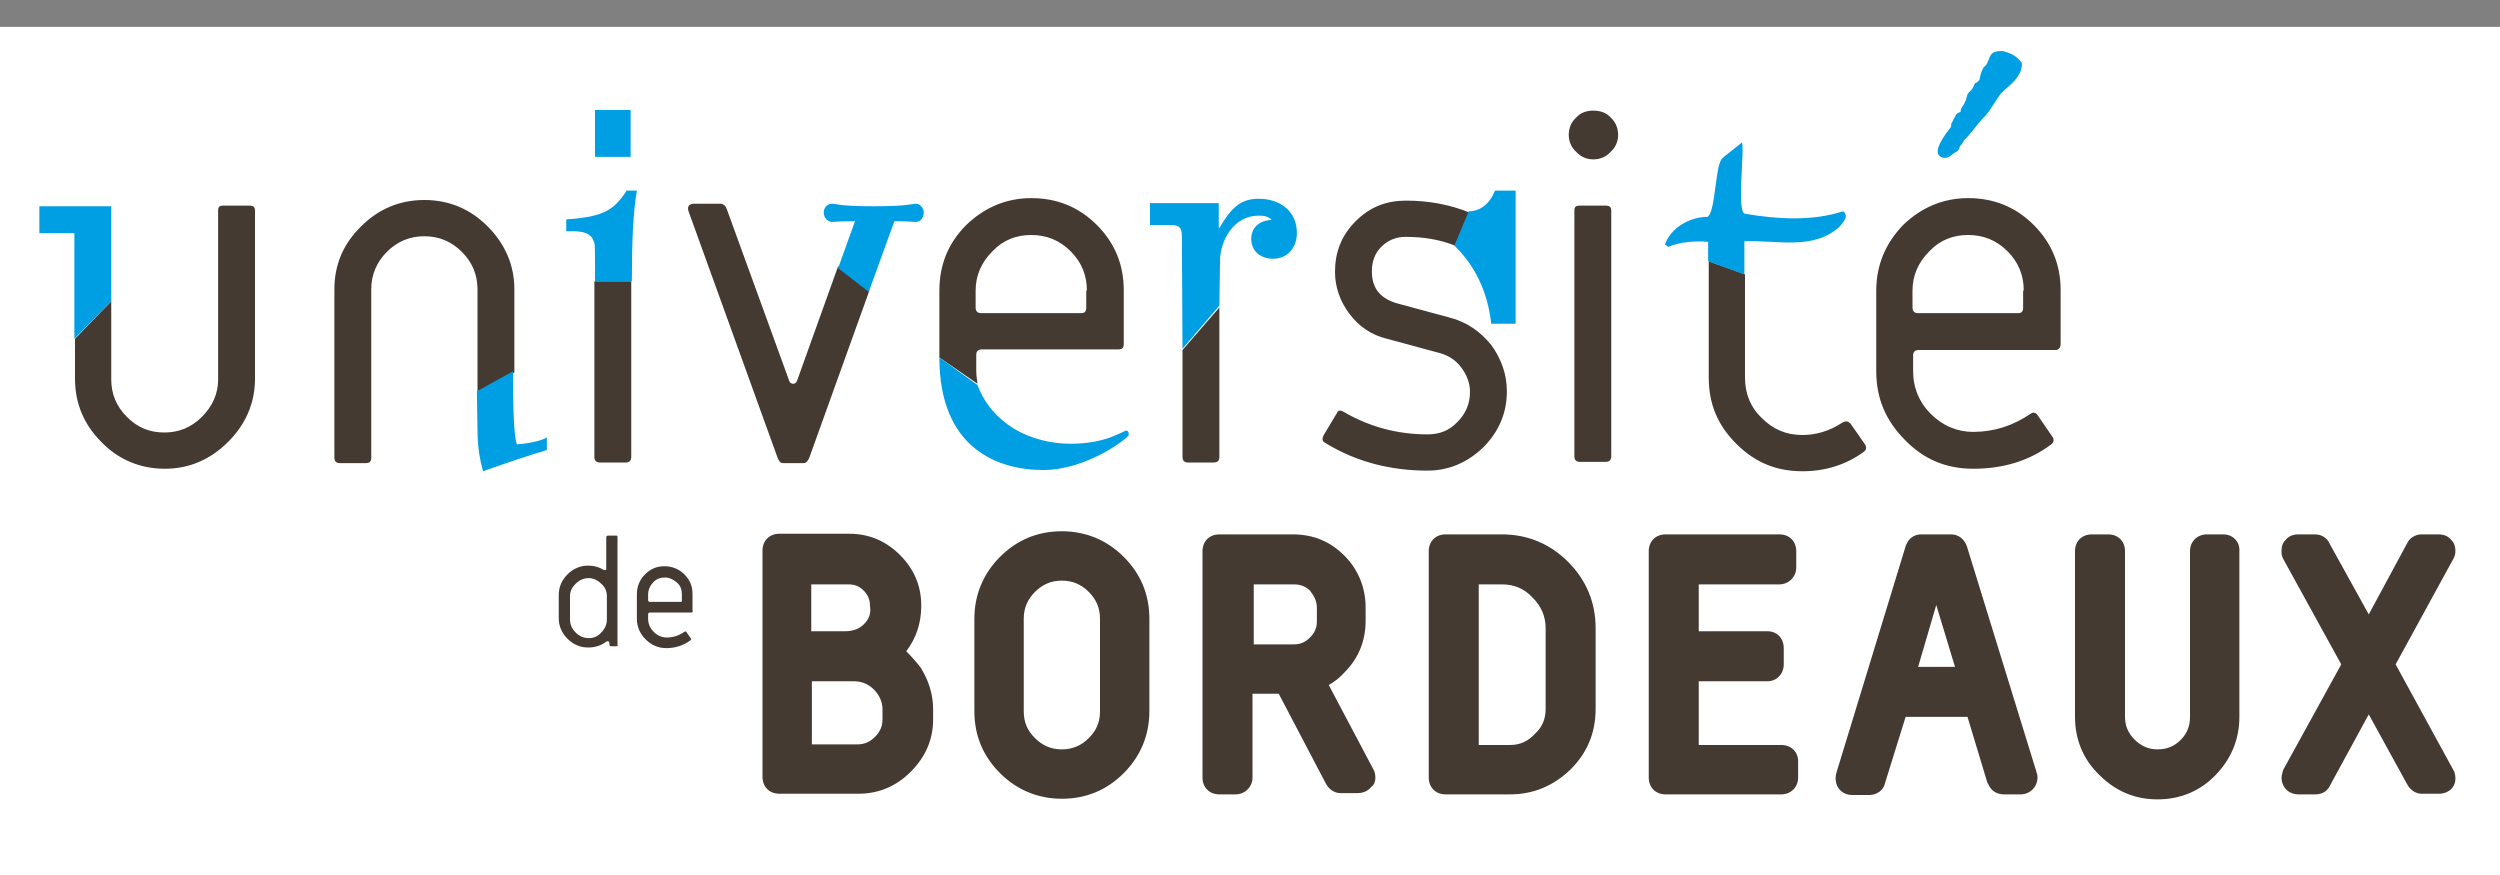 <svg id="Layer_1" xmlns="http://www.w3.org/2000/svg" viewBox="0 0 400 140" width="2500" height="875"><rect x="0" y="0" width="400" height="140" fill="#808080" stroke="none"/><style>.st0{fill:#fff}.st1{fill:#443a31}.st2{fill:#009fe3}.st3{display:none}.st4,.st5,.st6{display:inline;fill:#fff}.st5,.st6{fill:#443a31}.st6{fill:#009fe3}.st7{fill:none}.st7,.st8{display:inline}.st9{fill:none}</style><g id="step0"><path class="st0" d="M0 4.3h400v140H0z"/><path class="st1" d="M145 104.2c1.6-2.1 2.4-4.5 2.4-7.3 0-3.1-1.1-5.8-3.4-8.1-2.2-2.2-4.9-3.4-8.1-3.4h-11.2c-1.6 0-2.7 1.1-2.7 2.7v36.2c0 1.6 1.1 2.7 2.7 2.7h12.6c3.3 0 6.1-1.2 8.4-3.5 2.4-2.4 3.6-5.2 3.6-8.4v-1.6c0-2.4-.7-4.6-2-6.7-.7-.9-1.5-1.8-2.3-2.6zm-6.8-4.3c-.7.7-1.7 1.1-3 1.1h-5.4v-7.5h5.9c1.1 0 1.8.3 2.5 1s1 1.5 1 2.5c.2 1.2-.2 2.1-1 2.9zm-8.3 9.1h6.7c1.2 0 2.3.4 3.2 1.3.9.9 1.4 2 1.4 3.2v1.6c0 1.1-.4 2-1.2 2.8-.8.8-1.7 1.2-2.8 1.2h-7.3V109zM169.9 85c-3.9 0-7.2 1.4-9.9 4.1-2.7 2.7-4.1 6.1-4.1 9.9v14.8c0 3.9 1.4 7.2 4.1 9.9 2.7 2.7 6.1 4.1 9.9 4.1 3.9 0 7.2-1.4 9.9-4.1 2.7-2.7 4.1-6.1 4.1-9.9V99c0-3.9-1.4-7.2-4.1-9.9-2.7-2.7-6.1-4.1-9.9-4.1zm-6.1 14c0-1.7.6-3.1 1.8-4.3 1.2-1.2 2.6-1.8 4.3-1.8 1.7 0 3.1.6 4.3 1.8 1.2 1.2 1.8 2.6 1.8 4.3v14.8c0 1.8-.6 3.1-1.8 4.3-1.2 1.2-2.6 1.8-4.3 1.8-1.7 0-3.1-.6-4.3-1.8-1.2-1.2-1.8-2.5-1.8-4.3V99zM240.3 85.5h-9c-1.6 0-2.7 1.1-2.7 2.7v36.2c0 1.6 1.1 2.7 2.7 2.7h10.3c3.8 0 7-1.4 9.7-4 2.7-2.7 4-5.9 4-9.7v-12.9c0-4.1-1.5-7.7-4.4-10.6-2.9-2.9-6.5-4.4-10.6-4.4zm1.3 33.7h-5V93.5h3.7c2 0 3.6.7 4.9 2.1 1.4 1.4 2.1 3 2.1 4.9v12.9c0 1.6-.5 2.9-1.7 4-1.1 1.2-2.4 1.8-4 1.8zM285 119.2h-13.2V109h11c1.5 0 2.6-1.2 2.6-2.7v-2.6c0-1.6-1.1-2.7-2.6-2.7h-11v-7.5h12.9c1.5 0 2.7-1.2 2.7-2.7v-2.6c0-1.6-1.1-2.7-2.7-2.7h-18.2c-1.6 0-2.7 1.1-2.7 2.7v36.2c0 1.6 1.1 2.7 2.7 2.7H285c1.5 0 2.7-1.1 2.7-2.7v-2.6c0-1.5-1.1-2.6-2.7-2.6zM314.7 87.4c-.4-1.1-1.3-1.9-2.5-1.9h-4.8c-1.2 0-2.1.7-2.5 1.9l-11 36c-.1.3-.2.7-.2 1.1 0 1.6 1.1 2.7 2.7 2.7h2.7c1.2 0 2.3-.8 2.5-1.9l3.3-10.6h9.9l3.2 10.6.1.1c.4 1.1 1.4 1.7 2.5 1.7h2.7c1.5 0 2.7-1.2 2.7-2.7 0-.4-.1-.7-.2-1l-11.1-36zm-1.9 19.3h-5.9l2.9-9.9 3 9.9zM355.7 85.5h-2.6c-1.5 0-2.7 1.1-2.7 2.7v26.5c0 1.5-.5 2.7-1.5 3.7s-2.2 1.5-3.7 1.5c-1.4 0-2.6-.5-3.7-1.6-1-1-1.5-2.2-1.5-3.6V88.2c0-1.6-1.1-2.7-2.7-2.7h-2.6c-1.6 0-2.7 1.1-2.7 2.7v26.5c0 3.6 1.3 6.8 3.9 9.3 2.6 2.6 5.7 3.9 9.3 3.9 3.6 0 6.8-1.3 9.3-3.9 2.5-2.6 3.8-5.7 3.8-9.3V88.2c.1-1.5-1-2.7-2.6-2.7zM383.3 106.3l9.3-17 .2-.5c.2-1.1-.1-1.9-.5-2.3-.3-.4-.9-1-2.1-1h-2.7c-1.1 0-2 .6-2.4 1.5L379 98.3l-6.2-11.2c-.4-1-1.3-1.6-2.4-1.6h-2.7c-1.2 0-1.8.6-2.1 1-.4.4-.7 1.2-.5 2.4l.2.5 9.3 16.9-9.3 16.9-.1.4c-.4 1.2.1 2.1.4 2.5.3.4 1 1 2.2 1h2.7c1.1 0 2-.6 2.4-1.6l6.1-11.2 6.1 11.1c.5 1 1.4 1.6 2.4 1.6h2.7c1.2 0 1.9-.6 2.2-1 .3-.4.7-1.2.3-2.5l-9.4-17.2zM219.9 123.4l-7.3-13.8c.9-.5 1.8-1.2 2.5-2 2.3-2.3 3.4-5.1 3.4-8.3v-2.1c0-3.2-1.2-6.1-3.4-8.3-2.3-2.3-5-3.4-8.3-3.4h-11.7c-1.6 0-2.7 1.1-2.7 2.7v36.2c0 1.6 1.1 2.7 2.7 2.7h2.6c1.5 0 2.7-1.2 2.7-2.7V111h4.2l7.5 14.3c.5 1 1.4 1.6 2.4 1.6h2.7c1.2 0 1.9-.6 2.2-1 .5-.3.9-1.2.5-2.5 0 .1 0 .1 0 0zm-9.2-26.1v2.1c0 1-.3 1.8-1.1 2.6s-1.6 1.1-2.6 1.1h-6.4v-9.6h6.4c1 0 1.9.3 2.6 1 .7.9 1.1 1.7 1.1 2.8zM98.6 103.4h-.8c-.2 0-.3-.1-.3-.3v-.2c0-.2-.1-.3-.3-.3h-.1c-.9.7-1.9 1-3 1-1.3 0-2.4-.5-3.3-1.4-.9-.9-1.4-2-1.4-3.3v-3.7c0-1.3.5-2.4 1.4-3.3.9-.9 2-1.4 3.3-1.4.9 0 1.7.2 2.5.7h.2c.2 0 .2-.1.2-.2v-5c0-.2.1-.3.3-.3h1.3c.2 0 .2.1.2.3v17.2c.1.1 0 .2-.2.2zm-1.5-8c0-.8-.3-1.5-.9-2-.6-.6-1.3-.9-2-.9-.8 0-1.5.3-2.1.9-.6.6-.9 1.2-.9 2v3.7c0 .8.3 1.5.9 2.1.6.6 1.3.9 2.1.9s1.5-.3 2-.9c.6-.6.9-1.3.9-2.1v-3.7zM110.6 98H104c-.2 0-.3.1-.3.3v.7c0 .8.3 1.5.9 2.1.6.6 1.3.9 2.1.9 1 0 1.9-.3 2.8-.9.1-.1.2-.1.3 0l.7 1c.1.1.1.3-.1.4-1.1.8-2.4 1.2-3.8 1.2-1.3 0-2.4-.5-3.3-1.4s-1.4-2-1.4-3.3v-3.9c0-1.2.4-2.3 1.3-3.2.9-.9 1.9-1.3 3.1-1.3 1.2 0 2.3.4 3.2 1.3.9.9 1.3 1.9 1.3 3.1v2.6c.1.3 0 .4-.2.4zm-1.5-2.9c0-.7-.2-1.4-.8-1.9s-1.2-.8-1.9-.8-1.4.2-1.9.8c-.5.5-.8 1.2-.8 1.9v.9c0 .2.1.3.3.3h4.9c.2 0 .2-.1.2-.3v-.9zM17.8 48.2v12.5c0 2.3.8 4.3 2.5 6 1.7 1.7 3.6 2.5 6 2.5 2.3 0 4.3-.8 6-2.5 1.7-1.7 2.6-3.7 2.6-6v-27c0-.6.2-.8.8-.8h4.2c.6 0 .9.2.9.8v26.9c0 3.9-1.5 7.3-4.3 10.1S30.3 75 26.4 75c-3.9 0-7.4-1.4-10.2-4.3-2.8-2.8-4.2-6.2-4.2-10.1v-6.4l5.8-6zM134.1 42.6L127.5 61c-.2.3-.3.4-.6.4-.2 0-.5-.1-.6-.4l-10-27.5c-.2-.6-.6-.9-1-.9H111c-.8 0-1.1.5-.8 1.3l14.2 39.3c.2.5.4.9.9.9h3.3c.4 0 .7-.4.9-.9l9.6-26.7-5-3.9zM195.1 49.2v23.9c0 .6-.3.9-.9.9h-4.1c-.6 0-.9-.3-.9-.9V56l5.9-6.8zM232.8 39.3c-2.5-1-5.1-1.4-7.9-1.4-1.5 0-2.8.5-3.9 1.6-1 1-1.5 2.3-1.5 3.9 0 2.7 1.3 4.3 3.9 5.1l8.5 2.3c2.8.7 5 2.3 6.7 4.4 1.6 2.2 2.5 4.7 2.5 7.4 0 3.5-1.3 6.5-3.8 9-2.5 2.4-5.5 3.7-8.9 3.7-5.9 0-11.4-1.4-16.3-4.4-.6-.3-.6-.7-.3-1.3l2.1-3.5c.2-.5.6-.5 1.1-.2 4.1 2.4 8.6 3.6 13.4 3.6 1.9 0 3.5-.6 4.8-2 1.3-1.3 2-2.9 2-4.8 0-1.4-.5-2.7-1.4-3.9-.9-1.2-2-1.9-3.4-2.3l-8.5-2.3c-2.5-.6-4.5-2-6-4s-2.3-4.3-2.3-6.7c0-3.1 1-5.8 3.3-8.1s4.9-3.3 8.1-3.3c3.5 0 6.9.6 10.1 1.9l-2.3 5.3zM257.7 24.3c-.7.8-1.7 1.2-2.8 1.2-1 0-2-.4-2.7-1.2-.8-.7-1.2-1.7-1.2-2.7 0-1.1.4-2.1 1.2-2.8.7-.8 1.7-1.1 2.7-1.1 1.1 0 2.1.3 2.8 1.1.8.7 1.2 1.7 1.2 2.8 0 1-.4 2-1.2 2.7zm-.8 49.6h-4.1c-.6 0-.9-.3-.9-.9V33.7c0-.6.2-.8.9-.8h4.1c.6 0 .9.2.9.8V73c0 .6-.3.9-.9.9zM328.9 56H307c-.6 0-.9.3-.9.9v2.5c0 2.7 1 5 2.8 6.8 1.9 1.9 4.2 2.9 6.8 2.9 3.4 0 6.4-1 9.2-2.9.4-.3.8-.2 1.1.2l2.4 3.5c.3.4.2.9-.2 1.2-3.6 2.7-7.8 3.9-12.5 3.9-4.3 0-7.9-1.5-10.9-4.6-3.1-3.1-4.6-6.7-4.6-11V46.5c0-4.1 1.5-7.6 4.3-10.5 2.9-2.8 6.4-4.3 10.4-4.3 4.1 0 7.6 1.4 10.5 4.3 2.9 2.9 4.3 6.4 4.3 10.4V55c0 .6-.3 1-.8 1zm-5.1-9.5c0-2.4-.8-4.5-2.6-6.3-1.8-1.8-3.9-2.6-6.3-2.6s-4.5.8-6.2 2.6c-1.8 1.8-2.7 3.9-2.7 6.3v2.7c0 .6.3.9.9.9h16c.6 0 .8-.3.8-.9v-2.7zM101 45v28.1c0 .6-.3.9-.9.9H96c-.6 0-.9-.3-.9-.9V45h5.9zM150.3 57.2V46.5c0-4.1 1.4-7.6 4.3-10.5 2.9-2.8 6.4-4.3 10.4-4.3 4.1 0 7.6 1.4 10.5 4.3s4.3 6.4 4.3 10.4V55c0 .6-.2.9-.8.9h-21.9c-.6 0-.9.3-.9.9v2.5c0 .7.1 1.4.2 2.1l-6.1-4.2zm23.6-10.7c0-2.4-.8-4.5-2.6-6.3-1.8-1.8-3.9-2.6-6.3-2.6s-4.5.8-6.2 2.6c-1.8 1.8-2.7 3.9-2.7 6.3v2.7c0 .6.3.9.9.9h16c.6 0 .8-.3.8-.9v-2.7zM279.2 43.9v16.5c0 2.6.9 4.8 2.7 6.5 1.8 1.8 3.9 2.7 6.5 2.7 2.1 0 4.3-.6 6.4-2 .6-.3.9-.2 1.3.2l2.3 3.3c.3.5.2.9-.2 1.2-2.9 2.1-6.2 3.1-9.8 3.1-4.2 0-7.6-1.4-10.6-4.4-3-3-4.4-6.4-4.4-10.6V41.8l5.8 2.1zM76.4 62.9V46.3c0-2.3-.8-4.3-2.5-6-1.7-1.7-3.7-2.5-6-2.5s-4.3.8-6 2.5c-1.6 1.6-2.5 3.6-2.5 6v26.9c0 .6-.2.9-.9.9h-4.1c-.6 0-.9-.3-.9-.9V46.3c0-3.9 1.4-7.3 4.3-10.1C60.6 33.4 64 32 67.9 32c3.9 0 7.3 1.4 10.1 4.2 2.8 2.8 4.3 6.2 4.3 10.1v13.3l-5.9 3.3z"/><path class="st2" d="M320.2 14.9c-.8 1-1.7 2.7-2.6 3.7-1 .9-2.4 3-3.4 3.9 0 .2-.6.9-.6.9-.3 1-.6.8-1.1 1.2-.8.8-1.6.8-2.1.4-1.2-.8.8-3.5 1.7-4.6.1-.2.1-.3.1-.6.3-.5.5-1 .8-1.5.3-.3.5-.3.7-.4-.1-.5.6-1.2.7-1.6.3-.4.2-1.1.6-1.5.6-.5.7-.8 1-1.5.3 0 .7-.5.7-.5.1-.6.3-1.3.6-1.9 0 0 .2-.3.3-.3.6-.6.6-1.6 1.2-2.1.4-.3 1.2-.4 1.8-.3 1 .3 2.1.7 2.9 1.9.1 2.2-2 3.5-3.3 4.8zM201.4 31.8c-2.7 0-4.3 1.2-6.3 4.7h-.1v-4h-11V36h3.2c1.4 0 1.9.3 1.9 1.8l.1 18 5.9-6.9.1-7.1c0-3.2 2.1-7.3 6.2-7.3.8 0 1.5.1 2.1.7-1.8 0-3.3 1.1-3.3 3 0 2.1 1.6 3.2 3.5 3.2 2.4 0 3.8-1.9 3.8-4.1 0-3.7-2.9-5.5-6.1-5.5zM235 33.8c1.8 0 3.3-1.1 4.2-3.3h3.3v21.3h-3.9c-.6-5.3-2.7-9.4-5.9-12.5l2.3-5.5zM95.2 17.6h5.7v7.5h-5.7zM100.2 30.6c-2 3-3.6 4.1-9.6 4.5V37c1.5 0 3.8-.2 4.4 1.6.2.6.2-.1.2 6.4h5.9c0-6.5.2-11 .8-14.5h-1.7v.1zM143.1 35.4c2.6 0 2.6.1 3.5.1.6 0 1.2-.6 1.2-1.5 0-.8-.7-1.4-1.2-1.4-.8 0-1.3.4-6.7.4h-.2c-5.6 0-5.8-.4-6.6-.4-.7 0-1.3.6-1.3 1.4 0 .9.7 1.5 1.3 1.5.8 0 .9-.1 3.7-.1l-2.7 7.5 4.9 3.8 4.1-11.3zM162.1 68.5c2.9 1.8 6.3 2.5 9.2 2.5 5.8 0 8.4-2.1 8.9-2.1.4 0 .4.5.4.7 0 .4-6.6 5.6-13.7 5.6-7.2 0-16.6-3.4-16.6-18l6.1 4.4c1.2 3.2 3.3 5.4 5.7 6.9M273.3 41.8v-3.1c-2-.2-4.5 0-6.4.8l-.5-.4c.9-2.6 3.9-4.4 6.8-4.4 1.3-.8 1.2-8 2.3-9.3.5-.5 2-1.6 3.2-2.6.5.9-.9 11.2.5 11.4 5.3.9 10.8 1.2 15.7-.4 1 .8 0 1.7-.5 2.4-4.2 3.9-9.9 2.2-15.3 2.4v5.3l-5.8-2.1zM17.8 33H6.3v4.3h5.6v16.9l5.9-6zM82.7 71.1c-.6-1.8-.6-7.2-.6-11.7l-5.8 3.2.1 6.3c0 2.6.4 4.8.9 6.5 3.6-1.3 7.2-2.5 10.2-3.4v-2c-1 .6-3.3 1-4.8 1.1z"/></g><g id="step1" class="st3"><path class="st4" d="M0-1.2h400v78.8H0z"/><path class="st5" d="M81.3 73.9h-4.1c-.6 0-.9-.3-.9-.9V46.1c0-2.3-.8-4.4-2.5-6-1.7-1.7-3.7-2.5-6-2.5s-4.4.8-6 2.5c-1.6 1.6-2.5 3.6-2.5 6V73c0 .6-.2.9-.9.9h-4.1c-.6 0-.9-.3-.9-.9V46.1c0-3.9 1.5-7.3 4.3-10.2 2.8-2.8 6.2-4.2 10.2-4.2 3.9 0 7.3 1.4 10.2 4.2 2.8 2.8 4.3 6.2 4.3 10.2V73c-.2.6-.6.9-1.1.9zM100.1 74H96c-.6 0-.9-.3-.9-.9V33.8c0-.6.2-.8.9-.8h4.1c.6 0 .9.2.9.8v39.3c0 .6-.3.9-.9.9zM129.4 73.3c-.2.5-.5.7-.9.7h-3.3c-.5 0-.7-.2-.9-.7L110 34.2c-.3-.8 0-1.2.8-1.2h4.4c.5 0 .8.2 1 .8l10 27.5c.1.3.3.4.6.4s.5-.1.6-.4l10-27.5c.2-.6.5-.8 1-.8h4.4c.9 0 1.1.4.8 1.2l-14.2 39.1zM209.1 38c-.2.6-.6.7-1.1.6-1.4-.6-3.1-.9-4.9-.9-2.2 0-4 .7-5.6 2.3-1.6 1.6-2.3 3.5-2.3 5.6v27.5c0 .6-.3.9-.9.9h-4.1c-.6 0-.9-.3-.9-.9V45.6c0-3.8 1.4-7 4-9.8 2.7-2.7 6-4 9.8-4 2.3 0 4.6.4 6.9 1.1.6.2.7.6.5 1.2l-1.4 3.9zM257.7 24.3c-.7.8-1.7 1.2-2.8 1.2-1.1 0-2-.4-2.7-1.2-.8-.7-1.2-1.7-1.2-2.7 0-1.1.4-2.1 1.2-2.8.7-.8 1.7-1.1 2.7-1.1 1.1 0 2.1.3 2.8 1.1.8.7 1.2 1.7 1.2 2.8 0 1-.4 2-1.2 2.7zm-.8 49.7h-4.1c-.6 0-.9-.3-.9-.9V33.8c0-.6.2-.8.9-.8h4.1c.6 0 .9.2.9.8v39.3c0 .6-.3.9-.9.9zM298.2 72.2c-2.9 2.1-6.2 3.1-9.8 3.1-4.2 0-7.7-1.5-10.6-4.4-3-3-4.4-6.4-4.4-10.6V39.9c0-.6-.3-.8-.9-.8h-4.7c-.6 0-.9-.3-.9-.9V34c0-.6.2-.8.9-.8h4.7c.6 0 .9-.3.9-.9V21.6c0-.6.3-.9.9-.9h4.1c.6 0 .9.3.9.9v10.7c0 .6.3.9.9.9h12.3c.6 0 .9.2.9.8v4.2c0 .6-.2.9-.9.9H280c-.6 0-.9.2-.9.8v20.4c0 2.6.9 4.8 2.7 6.5 1.8 1.8 3.9 2.7 6.5 2.7 2.1 0 4.3-.6 6.5-2 .6-.3.9-.2 1.3.2l2.3 3.3c.3.5.3.9-.2 1.2zM328.9 56H307c-.6 0-.9.3-.9.9v2.5c0 2.7 1 5 2.8 6.9 1.9 1.9 4.2 2.9 6.9 2.9 3.4 0 6.4-1 9.2-2.9.4-.3.8-.2 1.1.2l2.4 3.5c.3.4.2.9-.2 1.2-3.6 2.7-7.8 3.9-12.5 3.9-4.3 0-7.9-1.5-11-4.6-3.1-3.1-4.6-6.7-4.6-11v-13c0-4.1 1.5-7.6 4.4-10.5 2.9-2.8 6.4-4.3 10.4-4.3 4.1 0 7.6 1.5 10.5 4.4 2.9 2.9 4.3 6.4 4.3 10.4v8.6c-.1.6-.4.9-.9.9zm-5.1-9.5c0-2.4-.8-4.5-2.6-6.3-1.8-1.8-3.9-2.6-6.3-2.6s-4.5.8-6.2 2.6c-1.8 1.8-2.7 3.9-2.7 6.3v2.7c0 .6.3.9.9.9h16c.6 0 .8-.3.8-.9v-2.7h.1z"/><path class="st6" d="M93.6 16.2h8.5v8.7h-8.5z"/><path class="st5" d="M17.8 45.2v15.5c0 2.3.8 4.3 2.5 6 1.7 1.7 3.6 2.5 6 2.5 2.3 0 4.3-.8 6-2.5 1.7-1.7 2.6-3.7 2.6-6v-27c0-.6.2-.8.8-.8h4.2c.6 0 .9.2.9.8v26.9c0 3.9-1.4 7.3-4.3 10.1-2.8 2.8-6.2 4.3-10.1 4.3-3.9 0-7.4-1.5-10.2-4.3-2.8-2.8-4.2-6.2-4.2-10.1v-12l5.8-3.4z"/><path class="st6" d="M17.8 45.2V32.7H6.6v.9h5.3v15zM310.2 27.1l6.9-21.3h5.8l-10.7 21.3z"/><path class="st5" d="M150.3 53.4v-6.8c0-4.1 1.4-7.6 4.3-10.5 2.9-2.8 6.4-4.3 10.4-4.3 4.1 0 7.6 1.4 10.5 4.3 2.9 2.9 4.3 6.4 4.3 10.4v8.6c0 .6-.2.9-.8.9h-21.1l-7.6-2.6zm23.6-6.8c0-2.4-.8-4.5-2.6-6.3-1.8-1.8-3.9-2.6-6.3-2.6s-4.5.8-6.2 2.6c-1.8 1.8-2.7 3.9-2.7 6.3v2.7c0 .6.3.9.9.9h16c.6 0 .8-.3.8-.9l.1-2.7z"/><path class="st6" d="M157.9 56.1c.2 12.7 3.6 17.2 8.9 17.2 6.1 0 10.5-3.9 11.3-12.8h1.6c-.4 10-6.2 14.9-13.6 14.9-9.2 0-15.7-7.9-15.7-19.5v-2.4l7.5 2.6z"/><path class="st5" d="M227.3 49.5l4.5 1.2c2.8.7 5 2.3 6.7 4.4 1.6 2.2 2.5 4.7 2.5 7.4 0 3.5-1.3 6.5-3.8 9-2.5 2.4-5.5 3.7-8.9 3.7-5.9 0-11.4-1.4-16.3-4.4-.6-.3-.6-.7-.3-1.3l2.1-3.5c.2-.5.6-.5 1.1-.2 4.1 2.4 8.6 3.6 13.4 3.6 1.9 0 3.5-.6 4.8-2 1.3-1.3 2-2.9 2-4.8 0-1.4-.5-2.7-1.4-3.9s-2-1.9-3.4-2.3l-6.3-1.7 3.3-5.2z"/><path class="st6" d="M224 54.6c-1.3.8-2.9 1.4-4.5 2.3h-.3c-1.3 0-2.9-1.5-4.7-4.4-1.7-2.8-2.5-4.9-2.5-6.4 0-3.1 2.2-6.3 6.5-9.6 3.9-3 7.1-4.5 9.6-4.5h3.3c1.1 0 2.8.8 5 2.3 2 1.4 3.4 2.6 4.2 3.7 0 .5-.8 1.3-2.4 2.6-1.6 1.3-2.8 2-3.5 2.3l-3.3-3.3c-2-2-4.2-3-6.8-3-1.7 0-3 .7-4 2s-1.5 2.8-1.5 4.6c0 2.6 1.6 5.2 4.9 7.8h.1c.3 0 1.4-.3 3.5-1.6l-3.6 5.2z"/><path class="st5" d="M145 104.2c1.6-2.1 2.4-4.5 2.4-7.3 0-3.1-1.1-5.8-3.4-8.1-2.2-2.2-4.9-3.4-8.1-3.4h-11.2c-1.6 0-2.7 1.1-2.7 2.7v36.2c0 1.6 1.1 2.7 2.7 2.7h12.6c3.3 0 6.1-1.2 8.4-3.5 2.4-2.4 3.6-5.2 3.6-8.4v-1.6c0-2.4-.7-4.6-2-6.7-.7-.9-1.5-1.8-2.3-2.6zm-6.8-4.3c-.7.7-1.7 1.1-3 1.1h-5.4v-7.5h5.9c1.1 0 1.8.3 2.5 1s1 1.5 1 2.5c.2 1.2-.2 2.1-1 2.9zm-8.3 9.1h6.7c1.2 0 2.3.5 3.2 1.3.9.9 1.4 2 1.4 3.2v1.6c0 1.1-.4 2-1.2 2.8-.8.8-1.7 1.2-2.8 1.2h-7.3V109zM169.9 85c-3.9 0-7.2 1.4-9.9 4.1-2.7 2.7-4.1 6.1-4.1 9.9v14.8c0 3.9 1.4 7.2 4.1 9.9 2.7 2.7 6.1 4.1 9.9 4.1s7.2-1.4 9.9-4.1c2.7-2.7 4.1-6.1 4.1-9.9V99c0-3.9-1.4-7.2-4.1-9.9-2.7-2.7-6.1-4.1-9.9-4.1zm-6.1 14c0-1.7.6-3.1 1.8-4.3 1.2-1.2 2.6-1.7 4.3-1.7 1.7 0 3.1.6 4.3 1.8 1.2 1.2 1.8 2.6 1.8 4.3v14.8c0 1.7-.6 3.1-1.8 4.3-1.2 1.2-2.6 1.8-4.3 1.8-1.7 0-3.1-.6-4.3-1.8-1.2-1.2-1.8-2.5-1.8-4.3V99zM240.3 85.5h-9c-1.6 0-2.7 1.1-2.7 2.7v36.2c0 1.6 1.1 2.7 2.7 2.7h10.3c3.8 0 7-1.4 9.7-4 2.7-2.7 4-5.9 4-9.7v-12.9c0-4.1-1.5-7.7-4.4-10.6-2.9-2.9-6.5-4.4-10.6-4.4zm1.3 33.7h-5V93.5h3.7c2 0 3.6.7 4.9 2.1 1.4 1.4 2.1 3 2.1 4.9v12.9c0 1.6-.5 2.9-1.7 4-1.1 1.2-2.4 1.8-4 1.8zM285 119.2h-13.2V109h11c1.5 0 2.6-1.2 2.6-2.7v-2.6c0-1.6-1.1-2.7-2.6-2.7h-11v-7.5h12.9c1.5 0 2.7-1.2 2.7-2.7v-2.6c0-1.6-1.1-2.7-2.7-2.7h-18.2c-1.6 0-2.7 1.1-2.7 2.7v36.2c0 1.6 1.1 2.7 2.7 2.7H285c1.5 0 2.7-1.1 2.7-2.7v-2.6c0-1.5-1.1-2.6-2.7-2.6zM314.7 87.4c-.4-1.1-1.3-1.9-2.5-1.9h-4.8c-1.2 0-2.1.7-2.5 1.9l-11 36c-.1.3-.2.7-.2 1.1 0 1.6 1.1 2.7 2.7 2.7h2.7c1.2 0 2.3-.8 2.5-1.9l3.3-10.6h9.9l3.2 10.6.1.1c.4 1.1 1.4 1.7 2.5 1.7h2.7c1.5 0 2.7-1.2 2.7-2.7 0-.4-.1-.7-.2-1l-11.1-36zm-1.9 19.3h-5.9l2.9-9.9 3 9.9zM355.7 85.5h-2.6c-1.5 0-2.7 1.1-2.7 2.7v26.5c0 1.5-.5 2.7-1.5 3.7s-2.2 1.5-3.7 1.5c-1.4 0-2.6-.5-3.7-1.6-1-1-1.5-2.2-1.5-3.6V88.2c0-1.6-1.1-2.7-2.7-2.7h-2.6c-1.6 0-2.7 1.1-2.7 2.7v26.5c0 3.6 1.3 6.8 3.9 9.3 2.6 2.6 5.7 3.9 9.3 3.9 3.6 0 6.8-1.3 9.3-3.9 2.5-2.6 3.8-5.7 3.8-9.3V88.2c.1-1.5-1-2.7-2.6-2.7zM383.3 106.3l9.3-17 .2-.5c.2-1.1-.1-1.9-.5-2.3-.3-.4-.9-1-2.1-1h-2.7c-1.1 0-2 .6-2.4 1.5L379 98.3l-6.2-11.2c-.4-1-1.3-1.6-2.4-1.6h-2.7c-1.2 0-1.8.6-2.1 1-.4.4-.7 1.2-.5 2.4l.2.5 9.3 16.9-9.3 16.9-.1.4c-.4 1.2.1 2.1.4 2.4.3.4 1 1 2.2 1h2.7c1.1 0 2-.6 2.4-1.6l6.1-11.2 6.1 11.1c.5 1 1.4 1.6 2.4 1.6h2.7c1.2 0 1.9-.7 2.2-1 .3-.4.7-1.2.3-2.5l-9.4-17.1zM219.9 123.4l-7.3-13.8c.9-.5 1.8-1.2 2.5-2 2.3-2.3 3.4-5.1 3.4-8.3v-2.1c0-3.2-1.2-6.1-3.4-8.3-2.3-2.3-5-3.4-8.3-3.4h-11.7c-1.6 0-2.7 1.1-2.7 2.7v36.2c0 1.6 1.1 2.7 2.7 2.7h2.6c1.5 0 2.7-1.2 2.7-2.7V111h4.2l7.5 14.3c.5 1 1.4 1.6 2.4 1.6h2.7c1.2 0 1.9-.6 2.2-1 .5-.3.9-1.2.5-2.5 0 .1 0 .1 0 0zm-9.2-26.1v2.1c0 1-.3 1.8-1.1 2.6s-1.6 1.1-2.6 1.1h-6.4v-9.6h6.4c1 0 1.9.3 2.6 1 .7.9 1.1 1.7 1.1 2.8zM98.6 103.4h-.8c-.2 0-.3-.1-.3-.3v-.2c0-.2-.1-.3-.3-.3h-.1c-.9.7-1.9 1-3 1-1.3 0-2.4-.5-3.3-1.4-.9-.9-1.4-2-1.4-3.3v-3.7c0-1.3.5-2.4 1.4-3.3.9-.9 2-1.4 3.3-1.4.9 0 1.7.2 2.5.7h.2c.2 0 .2-.1.2-.2v-5c0-.2.1-.3.3-.3h1.3c.2 0 .2.1.2.3v17.2c.1.1 0 .2-.2.2zm-1.5-8c0-.8-.3-1.5-.9-2-.6-.6-1.3-.9-2-.9-.8 0-1.5.3-2.1.9-.6.6-.9 1.2-.9 2v3.7c0 .8.3 1.5.9 2.1.6.6 1.3.9 2.1.9s1.5-.3 2-.9c.6-.6.9-1.3.9-2.1v-3.7zM110.6 98H104c-.2 0-.3.1-.3.3v.7c0 .8.3 1.5.9 2.1.6.6 1.3.9 2.1.9 1 0 2-.3 2.8-.9.1-.1.2-.1.3 0l.7 1c.1.1.1.3-.1.4-1.1.8-2.4 1.2-3.8 1.2-1.3 0-2.4-.5-3.3-1.4-.9-.9-1.4-2-1.4-3.3v-3.9c0-1.2.4-2.3 1.3-3.2.9-.9 1.9-1.3 3.1-1.3 1.2 0 2.3.4 3.2 1.3.9.9 1.3 1.9 1.3 3.1v2.6c.1.3 0 .4-.2.4zm-1.5-2.9c0-.7-.2-1.4-.8-1.9-.5-.5-1.2-.8-1.9-.8s-1.4.2-1.9.8c-.5.5-.8 1.2-.8 1.9v.9c0 .2.1.3.3.3h4.8c.2 0 .2-.1.2-.3v-.9h.1z"/></g><g id="step2" class="st3"><path class="st4" d="M0-1.2h400v78.8H0z"/><path class="st5" d="M17.8 47.4v13.2c0 2.3.8 4.3 2.5 6 1.7 1.7 3.6 2.5 6 2.5 2.3 0 4.3-.8 6-2.5 1.7-1.7 2.6-3.7 2.6-6V33.7c0-.6.2-.8.8-.8h4.2c.6 0 .9.2.9.8v26.9c0 3.9-1.5 7.3-4.3 10.1S30.3 75 26.4 75c-3.9 0-7.4-1.4-10.2-4.3-2.8-2.8-4.2-6.2-4.2-10.1V47.4h5.8zM81.2 73.9h-4.1c-.6 0-.9-.3-.9-.9V46.1c0-2.3-.8-4.3-2.5-6-1.7-1.7-3.7-2.5-6-2.5s-4.3.8-6 2.5c-1.6 1.6-2.5 3.6-2.5 6V73c0 .6-.2.9-.9.9h-4.1c-.6 0-.9-.3-.9-.9V46.1c0-3.9 1.4-7.3 4.3-10.1 2.8-2.8 6.2-4.2 10.1-4.2S75 33.1 77.8 36c2.8 2.8 4.3 6.2 4.3 10.1V73c0 .6-.3.9-.9.9zM129.4 73.3c-.2.5-.5.7-.9.7h-3.3c-.5 0-.7-.2-.9-.7l-14.2-39c-.3-.8 0-1.2.8-1.2h4.3c.5 0 .8.2 1 .8l10 27.5c.1.3.3.4.6.4s.5-.1.6-.4l10-27.5c.2-.6.5-.8 1-.8h4.3c.9 0 1.1.4.8 1.2l-14.1 39zM179 56.1h-21.9c-.6 0-.9.3-.9.9v2.5c0 2.7 1 5 2.8 6.8 1.9 1.9 4.2 2.9 6.8 2.9 3.4 0 6.4-1 9.2-2.9.4-.3.8-.2 1.1.2l2.4 3.5c.3.4.2.9-.2 1.2-3.6 2.7-7.8 3.9-12.5 3.9-4.3 0-7.9-1.5-10.9-4.6s-4.6-6.7-4.6-11V46.6c0-4.1 1.4-7.6 4.3-10.5 2.9-2.8 6.4-4.3 10.4-4.3 4.1 0 7.6 1.4 10.5 4.3 2.9 2.9 4.3 6.4 4.3 10.4v8.6c0 .7-.2 1-.8 1zm-5.1-9.5c0-2.4-.8-4.5-2.6-6.3-1.8-1.8-3.9-2.6-6.3-2.6s-4.5.8-6.2 2.6c-1.8 1.8-2.7 3.9-2.7 6.3v2.7c0 .6.3.9.9.9h16c.6 0 .8-.3.8-.9l.1-2.7zM209 38.1c-.2.6-.6.7-1.1.6-1.4-.6-3.1-.9-4.9-.9-2.2 0-4 .7-5.6 2.3-1.6 1.6-2.3 3.5-2.3 5.6v27.5c0 .6-.3.9-.9.9h-4.1c-.6 0-.9-.3-.9-.9V45.7c0-3.8 1.4-7 4-9.7 2.7-2.7 6-4 9.7-4 2.3 0 4.6.4 6.9 1.1.6.2.7.6.5 1.2l-1.3 3.8zM257.7 24.3c-.7.8-1.7 1.2-2.8 1.2-1 0-2-.4-2.7-1.2-.8-.7-1.2-1.7-1.2-2.7 0-1.1.4-2.1 1.2-2.8.7-.8 1.7-1.1 2.7-1.1 1.1 0 2.1.3 2.8 1.1.8.7 1.2 1.7 1.2 2.8 0 1-.4 2-1.2 2.7zm-.8 49.6h-4.1c-.6 0-.9-.3-.9-.9V33.7c0-.6.2-.8.9-.8h4.1c.6 0 .9.2.9.8V73c0 .6-.3.9-.9.9zM298.2 72.2c-2.9 2.1-6.2 3.1-9.8 3.1-4.2 0-7.6-1.4-10.6-4.4-3-3-4.4-6.4-4.4-10.6V40c0-.6-.3-.8-.9-.8h-4.7c-.6 0-.9-.3-.9-.9v-4.2c0-.6.2-.8.9-.8h4.7c.6 0 .9-.3.9-.9V21.7c0-.6.3-.9.9-.9h4.1c.6 0 .9.3.9.9v10.7c0 .6.3.9.9.9h12.3c.6 0 .9.2.9.8v4.2c0 .6-.2.9-.9.9h-12.3c-.6 0-.9.2-.9.8v20.4c0 2.6.9 4.8 2.7 6.5 1.8 1.8 3.9 2.7 6.5 2.7 2.1 0 4.3-.6 6.4-2 .6-.3.9-.2 1.3.2l2.3 3.3c.2.4.2.8-.3 1.1zM100.9 49.3v23.9c0 .6-.3.9-.9.9h-4c-.6 0-.9-.3-.9-.9V46l5.8 3.3zM223.4 48.5l8.4 2.3c2.8.7 5 2.3 6.7 4.4 1.6 2.2 2.5 4.7 2.5 7.4 0 3.5-1.3 6.5-3.8 9-2.5 2.4-5.5 3.7-8.9 3.7-5.9 0-11.3-1.4-16.2-4.4-.6-.3-.6-.7-.3-1.3l2.1-3.5c.2-.5.6-.5 1.1-.2 4.1 2.4 8.6 3.6 13.4 3.6 1.9 0 3.5-.6 4.8-2 1.3-1.3 2-2.9 2-4.8 0-1.4-.5-2.7-1.4-3.9-.9-1.2-2-1.8-3.4-2.3l-8.5-2.3c-1.7-.4-3.1-1.2-4.4-2.3l5.9-3.4zM328.9 56H307c-.6 0-.9.3-.9.9v2.5c0 2.7 1 5 2.8 6.8 1.9 1.9 4.2 2.9 6.8 2.9 3.4 0 6.4-1 9.2-2.9.4-.3.8-.2 1.1.2l2.4 3.5c.3.4.2.9-.2 1.2-3.6 2.7-7.8 3.9-12.5 3.9-4.3 0-7.9-1.5-11-4.6-3.1-3.1-4.6-6.7-4.6-11V46.5c0-4.1 1.4-7.6 4.3-10.5 2.9-2.8 6.4-4.3 10.4-4.3 4.1 0 7.6 1.4 10.5 4.3 2.9 2.9 4.3 6.4 4.3 10.4V55c.1.6-.2 1-.7 1zm-5.1-9.5c0-2.4-.8-4.5-2.6-6.3-1.8-1.8-3.9-2.6-6.3-2.6s-4.5.8-6.2 2.6c-1.8 1.8-2.7 3.9-2.7 6.3v2.7c0 .6.3.9.9.9h16c.6 0 .8-.3.8-.9l.1-2.7z"/><path class="st6" d="M305.7 26.6l11.9-13.4c3-3.4 4.7-5.1 7.4-5.1 3.3 0 4.9 2.2 4.9 4.5 0 1.5-.5 3.2-2.9 4.7l-15.6 9.4-5.7-.1zM17.8 34c0-.9-.7-1.5-1.2-1.5-.8 0-3.3.4-4.7.4-4.1 0-4.5-.2-5.3-.2-.7 0-1.2.5-1.2 1.4s.6 1.5 1.2 1.5c.8 0 1.2-.3 5.3-.3v12.1h5.9V34zM223.4 48.5l-5.9 3.4c-2.7-2.3-4.1-5.1-4.1-8.6 0-6.5 5.4-11.4 14.3-11.4 4 0 7.6.7 10.8 1.7l.6 9.4H236c-1.4-5.9-5.1-8.3-9.1-8.3-4.5 0-7.7 2.4-7.7 5.6 0 .7 0 2.2.1 3 .5 3.3 4.1 5.2 4.1 5.2zM97.3 15.6c2.8 0 5.1 2 5.1 4.4 0 2.5-2.3 4.4-5.1 4.4s-5-2-5-4.4c0-2.4 2.2-4.4 5-4.4zM100.9 49.3l.2-9.5c0-1.5.1-2.9.2-4.1.1-1.2.2-2.2.2-3 0-.3-.1-.6-.3-.9-.2-.3-.4-.4-.7-.4-.2 0-.5.1-1 .4-.4.3-1.1.6-1.9 1-.9.4-1.9.8-3.2 1.3-1.3.5-2.8.9-4.6 1.2-1 .2-1.5.7-1.5 1.5 0 .5.2.9.7 1.1.5.2.9.4 1.3.5.6.2 1.3.5 2.2.7.9.3 1.6.9 2.1 1.9.3.4.4.9.4 1.5s.1 1.8.1 3.4l5.8 3.4z"/><path class="st5" d="M145 104.2c1.6-2.1 2.4-4.5 2.4-7.3 0-3.1-1.1-5.8-3.4-8.1-2.2-2.2-4.9-3.4-8.1-3.4h-11.2c-1.6 0-2.7 1.1-2.7 2.7v36.2c0 1.6 1.1 2.7 2.7 2.7h12.6c3.3 0 6.1-1.2 8.4-3.5 2.4-2.4 3.6-5.2 3.6-8.4v-1.6c0-2.4-.7-4.6-2-6.7-.7-.9-1.5-1.8-2.3-2.6zm-6.8-4.3c-.7.7-1.7 1.1-3 1.1h-5.4v-7.5h5.9c1.1 0 1.8.3 2.5 1s1 1.5 1 2.5c.2 1.2-.2 2.1-1 2.9zm-8.3 9.1h6.7c1.2 0 2.3.5 3.2 1.3.9.9 1.4 2 1.4 3.2v1.6c0 1.1-.4 2-1.2 2.8-.8.8-1.7 1.2-2.8 1.2h-7.3V109zM169.9 85c-3.9 0-7.2 1.4-9.9 4.1-2.7 2.7-4.1 6.1-4.1 9.9v14.8c0 3.9 1.4 7.2 4.1 9.9 2.7 2.7 6.1 4.1 9.9 4.1s7.2-1.4 9.9-4.1c2.7-2.7 4.1-6.1 4.1-9.9V99c0-3.9-1.4-7.2-4.1-9.9-2.7-2.7-6.1-4.1-9.9-4.1zm-6.1 14c0-1.7.6-3.1 1.8-4.3 1.2-1.2 2.6-1.7 4.3-1.7 1.7 0 3.1.6 4.3 1.8 1.2 1.2 1.8 2.6 1.8 4.3v14.8c0 1.7-.6 3.1-1.8 4.3-1.2 1.2-2.6 1.8-4.3 1.8-1.7 0-3.1-.6-4.3-1.8-1.2-1.2-1.8-2.5-1.8-4.3V99zM240.3 85.5h-9c-1.6 0-2.7 1.1-2.7 2.7v36.2c0 1.6 1.1 2.7 2.7 2.7h10.3c3.8 0 7-1.4 9.7-4 2.7-2.7 4-5.9 4-9.7v-12.9c0-4.1-1.5-7.7-4.4-10.6-2.9-2.9-6.5-4.4-10.6-4.4zm1.3 33.7h-5V93.5h3.7c2 0 3.6.7 4.9 2.1 1.4 1.4 2.1 3 2.1 4.9v12.9c0 1.6-.5 2.9-1.7 4-1.1 1.2-2.4 1.8-4 1.8zM285 119.2h-13.2V109h11c1.5 0 2.6-1.2 2.6-2.7v-2.6c0-1.6-1.1-2.7-2.6-2.7h-11v-7.5h12.9c1.5 0 2.7-1.2 2.7-2.7v-2.6c0-1.6-1.1-2.7-2.7-2.7h-18.2c-1.6 0-2.7 1.1-2.7 2.7v36.2c0 1.6 1.1 2.7 2.7 2.7H285c1.5 0 2.7-1.1 2.7-2.7v-2.6c0-1.5-1.1-2.6-2.7-2.6zM314.7 87.4c-.4-1.1-1.3-1.9-2.5-1.9h-4.8c-1.2 0-2.1.7-2.5 1.9l-11 36c-.1.3-.2.7-.2 1.1 0 1.6 1.1 2.7 2.7 2.7h2.7c1.2 0 2.3-.8 2.5-1.9l3.3-10.6h9.9l3.2 10.6.1.1c.4 1.1 1.4 1.7 2.5 1.7h2.7c1.5 0 2.7-1.2 2.7-2.7 0-.4-.1-.7-.2-1l-11.1-36zm-1.9 19.3h-5.9l2.9-9.9 3 9.9zM355.7 85.5h-2.6c-1.5 0-2.7 1.1-2.7 2.7v26.5c0 1.5-.5 2.7-1.5 3.7s-2.2 1.5-3.7 1.5c-1.4 0-2.6-.5-3.7-1.6-1-1-1.5-2.2-1.5-3.6V88.2c0-1.6-1.1-2.7-2.7-2.7h-2.6c-1.5 0-2.7 1.1-2.7 2.7v26.5c0 3.6 1.3 6.8 3.9 9.3 2.6 2.6 5.7 3.9 9.3 3.9 3.6 0 6.8-1.3 9.3-3.9 2.5-2.6 3.8-5.7 3.8-9.3V88.2c.1-1.5-1-2.7-2.6-2.7zM383.3 106.3l9.3-17 .2-.5c.2-1.1-.1-1.9-.5-2.3-.3-.4-.9-1-2.1-1h-2.7c-1.1 0-2 .6-2.4 1.5L379 98.3l-6.2-11.2c-.4-1-1.3-1.6-2.4-1.6h-2.7c-1.2 0-1.8.6-2.1 1-.4.4-.7 1.2-.5 2.4l.2.5 9.3 16.9-9.3 16.9-.1.4c-.4 1.2.1 2.1.4 2.4.3.4 1 1 2.2 1h2.7c1.1 0 2-.6 2.4-1.6l6.1-11.2 6.1 11.1c.5 1 1.4 1.6 2.4 1.6h2.7c1.2 0 1.9-.7 2.2-1 .3-.4.7-1.2.3-2.5l-9.4-17.1zM219.9 123.4l-7.3-13.8c.9-.5 1.8-1.2 2.5-2 2.3-2.3 3.4-5.1 3.4-8.3v-2.1c0-3.2-1.2-6.1-3.4-8.3-2.3-2.3-5-3.4-8.3-3.4h-11.7c-1.6 0-2.7 1.1-2.7 2.7v36.2c0 1.6 1.1 2.7 2.7 2.7h2.6c1.5 0 2.7-1.2 2.7-2.7V111h4.3l7.5 14.3c.5 1 1.4 1.6 2.4 1.6h2.7c1.2 0 1.9-.6 2.2-1 .4-.3.8-1.2.4-2.5 0 .1 0 .1 0 0zm-9.2-26.1v2.1c0 1-.3 1.8-1.1 2.6s-1.6 1.1-2.6 1.1h-6.4v-9.6h6.4c1 0 1.9.3 2.6 1 .7.9 1.1 1.7 1.1 2.8zM98.6 103.4h-.8c-.2 0-.3-.1-.3-.3v-.2c0-.2-.1-.3-.3-.3h-.1c-.9.7-1.9 1-3 1-1.3 0-2.4-.5-3.3-1.4-.9-.9-1.4-2-1.4-3.3v-3.7c0-1.3.5-2.4 1.4-3.3.9-.9 2-1.4 3.3-1.4.9 0 1.7.2 2.5.7h.2c.2 0 .2-.1.2-.2v-5c0-.2.1-.3.3-.3h1.3c.2 0 .2.1.2.3v17.2c.1.1 0 .2-.2.2zm-1.5-8c0-.8-.3-1.5-.9-2-.6-.6-1.3-.9-2-.9-.8 0-1.5.3-2.1.9-.6.6-.9 1.2-.9 2v3.7c0 .8.3 1.5.9 2.1.6.6 1.3.9 2.1.9s1.5-.3 2-.9c.6-.6.9-1.3.9-2.1v-3.7zM110.6 98H104c-.2 0-.3.1-.3.3v.7c0 .8.3 1.5.9 2.1.6.6 1.3.9 2.1.9 1 0 1.9-.3 2.8-.9.1-.1.2-.1.3 0l.7 1c.1.1.1.3-.1.4-1.1.8-2.4 1.2-3.8 1.2-1.3 0-2.4-.5-3.3-1.4-.9-.9-1.4-2-1.4-3.3v-3.9c0-1.2.4-2.3 1.3-3.2.9-.9 1.9-1.3 3.1-1.3 1.2 0 2.3.4 3.2 1.3.9.9 1.3 1.9 1.3 3.1v2.6c.1.3 0 .4-.2.4zm-1.5-2.9c0-.7-.2-1.4-.8-1.9-.5-.5-1.2-.8-1.9-.8s-1.4.2-1.9.8c-.5.5-.8 1.2-.8 1.9v.9c0 .2.1.3.3.3h4.9c.2 0 .2-.1.2-.3v-.9z"/></g><g id="step3" class="st3"><path class="st4" d="M0-1.2h400v78.8H0z"/><path class="st5" d="M17.8 44v16.7c0 2.3.8 4.3 2.5 6 1.7 1.7 3.6 2.5 6 2.5 2.3 0 4.3-.8 6-2.5 1.7-1.7 2.6-3.7 2.6-6v-27c0-.6.2-.8.8-.8h4.2c.6 0 .9.2.9.8v26.9c0 3.9-1.5 7.3-4.3 10.1S30.3 75 26.4 75c-3.9 0-7.4-1.4-10.2-4.3-2.8-2.8-4.2-6.2-4.2-10.1V47.8l5.8-3.8zM101 43.8v29.4c0 .6-.3.9-.9.9H96c-.6 0-.9-.3-.9-.9v-26l5.9-3.4zM81.2 73.9h-4.1c-.6 0-.9-.3-.9-.9V46.1c0-2.3-.8-4.3-2.5-6-1.7-1.7-3.7-2.5-6-2.5s-4.3.8-6 2.5c-1.6 1.6-2.5 3.6-2.5 6V73c0 .6-.2.9-.9.9h-4.1c-.6 0-.9-.3-.9-.9V46.1c0-3.9 1.4-7.3 4.3-10.1 2.8-2.8 6.2-4.2 10.1-4.2 3.9 0 7.3 1.4 10.1 4.2 2.8 2.8 4.3 6.2 4.3 10.1V73c0 .6-.3.9-.9.9zM129.4 73.3c-.2.5-.5.7-.9.7h-3.3c-.5 0-.7-.2-.9-.7l-14.2-39c-.3-.8 0-1.2.8-1.2h4.3c.5 0 .8.2 1 .8l10 27.5c.1.3.3.4.6.4s.5-.1.6-.4l10-27.5c.2-.6.5-.8 1-.8h4.3c.9 0 1.1.4.8 1.2l-14.1 39zM179 56.1h-21.9c-.6 0-.9.3-.9.9v2.5c0 2.7 1 5 2.8 6.8 1.9 1.9 4.2 2.9 6.8 2.9 3.4 0 6.4-1 9.2-2.9.4-.3.8-.2 1.1.2l2.4 3.5c.3.4.2.9-.2 1.2-3.6 2.7-7.8 3.9-12.5 3.9-4.3 0-7.9-1.5-10.9-4.6-3.1-3.1-4.6-6.7-4.6-11V46.6c0-4.1 1.4-7.6 4.3-10.5 2.9-2.8 6.4-4.3 10.4-4.3 4.1 0 7.6 1.4 10.5 4.3 2.9 2.9 4.3 6.4 4.3 10.4v8.6c0 .7-.2 1-.8 1zm-5.1-9.5c0-2.4-.8-4.5-2.6-6.3-1.8-1.8-3.9-2.6-6.3-2.6s-4.5.8-6.2 2.6c-1.8 1.8-2.7 3.9-2.7 6.3v2.7c0 .6.3.9.9.9h16c.6 0 .8-.3.8-.9l.1-2.7zM237.2 71.5c-2.5 2.4-5.5 3.7-8.9 3.7-5.9 0-11.4-1.4-16.3-4.4-.6-.3-.6-.7-.3-1.3l2.1-3.5c.2-.5.6-.5 1.1-.2 4.1 2.4 8.6 3.6 13.4 3.6 1.9 0 3.5-.6 4.8-2 1.3-1.3 2-2.9 2-4.8 0-1.4-.5-2.7-1.4-3.9-.9-1.2-2-1.9-3.4-2.3l-8.5-2.3c-2.5-.6-4.5-2-6-4s-2.3-4.3-2.3-6.7c0-3.1 1-5.8 3.3-8.1s4.9-3.3 8-3.3c5 0 9.7 1.2 14.1 3.8.5.3.6.7.2 1.2l-2.1 3.5c-.3.6-.7.6-1.1.4-3.4-2-7.1-3-11.1-3-1.5 0-2.8.5-3.9 1.6-1 1-1.5 2.3-1.5 3.9 0 2.7 1.3 4.3 3.9 5.1l8.5 2.3c2.8.7 5 2.3 6.7 4.4 1.6 2.2 2.5 4.7 2.5 7.4 0 3.4-1.3 6.4-3.8 8.9zM257.7 24.3c-.7.8-1.7 1.2-2.8 1.2-1 0-2-.4-2.7-1.2-.8-.7-1.2-1.7-1.2-2.7 0-1.1.4-2.1 1.2-2.8.7-.8 1.7-1.1 2.7-1.1 1.1 0 2.1.3 2.8 1.1.8.7 1.2 1.7 1.2 2.8 0 1-.4 2-1.2 2.7zm-.8 49.6h-4.1c-.6 0-.9-.3-.9-.9V33.7c0-.6.2-.8.9-.8h4.1c.6 0 .9.2.9.8V73c0 .6-.3.9-.9.9zM298.2 72.2c-2.9 2.1-6.2 3.1-9.8 3.1-4.2 0-7.6-1.4-10.6-4.4-3-3-4.4-6.4-4.4-10.6V40c0-.6-.3-.8-.9-.8h-4.7c-.6 0-.9-.3-.9-.9v-4.2c0-.6.2-.8.9-.8h4.7c.6 0 .9-.3.9-.9V21.7c0-.6.3-.9.9-.9h4.1c.6 0 .9.3.9.9v10.7c0 .6.3.9.9.9h12.3c.6 0 .9.2.9.8v4.2c0 .6-.2.9-.9.9h-12.3c-.6 0-.9.2-.9.8v20.4c0 2.6.9 4.7 2.7 6.5 1.8 1.8 3.9 2.7 6.5 2.7 2.1 0 4.3-.6 6.4-2 .6-.3.9-.2 1.3.2l2.3 3.3c.2.4.2.8-.3 1.1z"/><path class="st6" d="M101 43.8V32.1H90.8v3.3h2.3c1.4 0 2 .5 2 2v9.9l5.9-3.5zM97.5 22.3c1.8 0 3.4 1.5 3.4 3.4s-1.6 3.4-3.4 3.4c-1.8 0-3.4-1.5-3.4-3.4s1.6-3.4 3.4-3.4z"/><path class="st5" d="M195 46.6v26.5c0 .6-.3.9-.9.9h-4c-.6 0-.9-.3-.9-.9V47.3l5.8-.7z"/><path class="st6" d="M195 46.6l-5.8.7v-3.1c-.1-7.4-1.3-8.6-6.5-8.6v-1.7l11-2.1c.4.8 1.2 4.2 1.4 6 1.7-3.3 5.4-6 8.7-6 4.6 0 6.6 3.1 6.6 5.1 0 1.8-.7 3.9-3.3 3.9-1.6 0-2.9-1.4-2.9-3 0-1.7-1-2.7-2.7-2.7-1.9 0-6.5 3.1-6.5 9.7v1.8zM17.8 44l.5-13c0-.6-.2-.8-.6-.8l-.9.4-10.4 5.6v1.9c1.8-.8 3-1.2 3.5-1.2 1 0 1.6.5 1.8 1.5.2 1 .3 7.7.2 9.5l5.9-3.9zM304.7 28.4l-2.9-3.2c2.5-3.2 18.3-15.9 21.4-15.9 1.7 0 4.6 3.6 5.4 5.1-8.5 4-16.3 8.9-23.9 14z"/><path class="st5" d="M300.2 60.1V46.5c0-4.1 1.5-7.6 4.3-10.5 2.9-2.8 6.4-4.3 10.4-4.3 4.1 0 7.6 1.4 10.5 4.3 2.9 2.9 4.3 6.4 4.3 10.4V55c0 .6-.2.9-.8.9H307c-.6 0-.9.3-.9.9v1.8l-5.9 1.5zm23.6-13.6c0-2.4-.8-4.5-2.6-6.3-1.8-1.8-3.9-2.6-6.3-2.6s-4.5.8-6.2 2.6c-1.8 1.8-2.7 3.9-2.7 6.3v2.7c0 .6.3.9.9.9h16c.6 0 .8-.3.8-.9v-2.7h.1z"/><path class="st6" d="M300.2 60.1c0 4.3 1.4 7.9 4.3 10.7 2.9 2.8 6.6 4.2 11.1 4.2 2.5 0 4.7-.5 6.5-1.4 1.8-1 3.6-2.5 5.3-4.8v-2.1c-2.2 2.4-4 4-5.3 4.8-1.3.8-2.9 1.2-4.8 1.2-2 0-3.9-.7-5.8-2-1.8-1.3-3.3-3.3-4.2-5.6 0 0-1.3-3.7-1.3-6.5l-5.8 1.5z"/><path class="st5" d="M145 104.2c1.6-2.1 2.4-4.5 2.4-7.3 0-3.1-1.1-5.8-3.4-8.1-2.2-2.2-4.9-3.4-8.1-3.4h-11.2c-1.6 0-2.7 1.1-2.7 2.7v36.2c0 1.6 1.1 2.7 2.7 2.7h12.6c3.3 0 6.1-1.2 8.4-3.5 2.4-2.4 3.6-5.2 3.6-8.4v-1.6c0-2.4-.7-4.6-2-6.7-.7-.9-1.5-1.8-2.3-2.6zm-6.8-4.3c-.7.7-1.7 1.1-3 1.1h-5.4v-7.5h5.9c1.1 0 1.8.3 2.5 1s1 1.5 1 2.5c.2 1.2-.2 2.1-1 2.9zm-8.3 9.1h6.7c1.2 0 2.3.5 3.2 1.3.9.9 1.4 2 1.4 3.2v1.6c0 1.1-.4 2-1.2 2.8-.8.8-1.7 1.2-2.8 1.2h-7.3V109zM169.9 85c-3.9 0-7.2 1.4-9.9 4.1-2.7 2.7-4.1 6.1-4.1 9.9v14.8c0 3.9 1.4 7.2 4.1 9.9 2.7 2.7 6.1 4.1 9.9 4.1s7.2-1.4 9.9-4.1c2.7-2.7 4.1-6.1 4.1-9.9V99c0-3.9-1.4-7.2-4.1-9.9-2.7-2.7-6.1-4.1-9.9-4.1zm-6.1 14c0-1.7.6-3.1 1.8-4.3 1.2-1.2 2.6-1.7 4.3-1.7 1.7 0 3.1.6 4.3 1.8 1.2 1.2 1.8 2.6 1.8 4.3v14.8c0 1.7-.6 3.1-1.8 4.3-1.2 1.2-2.6 1.8-4.3 1.8-1.7 0-3.1-.6-4.3-1.8-1.2-1.2-1.8-2.5-1.8-4.3V99zM240.3 85.5h-9c-1.6 0-2.7 1.1-2.7 2.7v36.2c0 1.6 1.1 2.7 2.7 2.7h10.3c3.8 0 7-1.4 9.7-4 2.7-2.7 4-5.9 4-9.7v-12.9c0-4.1-1.5-7.7-4.4-10.6-2.9-2.9-6.5-4.4-10.6-4.4zm1.3 33.7h-5V93.5h3.7c2 0 3.6.7 4.9 2.1 1.4 1.4 2.1 3 2.1 4.9v12.9c0 1.6-.5 2.9-1.7 4-1.1 1.2-2.4 1.8-4 1.8zM285 119.2h-13.2V109h11c1.5 0 2.6-1.2 2.6-2.7v-2.6c0-1.6-1.1-2.7-2.6-2.7h-11v-7.5h12.9c1.5 0 2.7-1.2 2.7-2.7v-2.6c0-1.6-1.1-2.7-2.7-2.7h-18.2c-1.6 0-2.7 1.1-2.7 2.7v36.2c0 1.6 1.1 2.7 2.7 2.7H285c1.5 0 2.7-1.1 2.7-2.7v-2.6c0-1.5-1.1-2.6-2.7-2.6zM314.7 87.4c-.4-1.1-1.3-1.9-2.5-1.9h-4.8c-1.2 0-2.1.7-2.5 1.9l-11 36c-.1.3-.2.7-.2 1.1 0 1.6 1.1 2.7 2.7 2.7h2.7c1.2 0 2.3-.8 2.5-1.9l3.3-10.6h9.9l3.2 10.6.1.1c.4 1.1 1.4 1.7 2.5 1.7h2.7c1.5 0 2.7-1.2 2.7-2.7 0-.4-.1-.7-.2-1l-11.1-36zm-1.9 19.3h-5.9l2.9-9.9 3 9.9zM355.7 85.5h-2.6c-1.5 0-2.7 1.1-2.7 2.7v26.5c0 1.5-.5 2.7-1.5 3.7s-2.2 1.5-3.7 1.5c-1.4 0-2.6-.5-3.7-1.6-1-1-1.5-2.2-1.5-3.6V88.2c0-1.6-1.1-2.7-2.7-2.7h-2.6c-1.6 0-2.7 1.1-2.7 2.7v26.5c0 3.6 1.3 6.8 3.9 9.3 2.6 2.6 5.7 3.9 9.3 3.9 3.6 0 6.8-1.3 9.3-3.9 2.5-2.6 3.8-5.7 3.8-9.3V88.2c.1-1.5-1-2.7-2.6-2.7zM383.3 106.3l9.3-17 .2-.5c.2-1.1-.1-1.9-.5-2.3-.3-.4-.9-1-2.1-1h-2.7c-1.1 0-2 .6-2.4 1.5L379 98.3l-6.2-11.2c-.4-1-1.3-1.6-2.4-1.6h-2.7c-1.2 0-1.8.6-2.1 1-.4.4-.7 1.2-.5 2.4l.2.5 9.3 16.9-9.3 16.9-.1.4c-.4 1.2.1 2.1.4 2.4.3.4.9 1 2.2 1h2.7c1.1 0 2-.6 2.4-1.6l6.1-11.2 6.1 11.1c.4 1 1.4 1.6 2.4 1.6h2.7c1.2 0 1.9-.7 2.2-1 .3-.4.7-1.2.3-2.5l-9.4-17.1zM219.9 123.4l-7.3-13.8c.9-.5 1.8-1.2 2.5-2 2.3-2.3 3.4-5.1 3.4-8.3v-2.1c0-3.2-1.2-6.1-3.4-8.3-2.3-2.3-5-3.4-8.3-3.4h-11.7c-1.6 0-2.7 1.1-2.7 2.7v36.2c0 1.6 1.1 2.7 2.7 2.7h2.6c1.5 0 2.7-1.2 2.7-2.7V111h4.2l7.5 14.3c.5 1 1.4 1.6 2.4 1.6h2.7c1.2 0 1.9-.6 2.2-1 .5-.3.9-1.2.5-2.5 0 .1 0 .1 0 0zm-9.2-26.1v2.1c0 1-.3 1.8-1.1 2.6s-1.6 1.1-2.6 1.1h-6.4v-9.6h6.4c1 0 1.9.3 2.6 1 .7.9 1.1 1.7 1.1 2.8zM98.6 103.4h-.8c-.2 0-.3-.1-.3-.3v-.2c0-.2-.1-.3-.3-.3h-.1c-.9.7-1.9 1-3 1-1.3 0-2.4-.5-3.3-1.4s-1.4-2-1.4-3.3v-3.7c0-1.3.5-2.4 1.4-3.3.9-.9 2-1.4 3.3-1.4.9 0 1.7.2 2.5.7h.2c.2 0 .2-.1.2-.2v-5c0-.2.1-.3.3-.3h1.3c.2 0 .2.1.2.3v17.2c.1.1 0 .2-.2.2zm-1.5-8c0-.8-.3-1.5-.9-2-.6-.6-1.3-.9-2-.9-.8 0-1.5.3-2.1.9-.6.6-.9 1.2-.9 2v3.7c0 .8.3 1.5.9 2.1.6.6 1.3.9 2.1.9s1.5-.3 2-.9c.6-.6.9-1.3.9-2.1v-3.7zM110.6 98H104c-.2 0-.3.1-.3.3v.7c0 .8.3 1.5.9 2.1.6.6 1.3.9 2.1.9 1 0 2-.3 2.8-.9.1-.1.2-.1.3 0l.7 1c.1.1.1.3-.1.4-1.1.8-2.4 1.2-3.8 1.2-1.3 0-2.4-.5-3.3-1.4-.9-.9-1.4-2-1.4-3.3v-3.9c0-1.2.4-2.3 1.3-3.2.9-.9 1.9-1.3 3.1-1.3 1.2 0 2.3.4 3.2 1.3.9.9 1.3 1.9 1.3 3.1v2.6c.1.3 0 .4-.2.4zm-1.5-2.9c0-.7-.2-1.4-.8-1.9-.5-.5-1.2-.8-1.9-.8s-1.4.2-1.9.8c-.5.5-.8 1.2-.8 1.9v.9c0 .2.1.3.3.3h4.9c.2 0 .2-.1.2-.3v-.9z"/></g><g id="step4" class="st3"><path class="st4" d="M0-1.2h400v78.8H0z"/><path class="st7" d="M306.9 106.7h5.9l-3-9.9zM106.4 92.5c-.7 0-1.4.2-1.9.8-.5.5-.8 1.2-.8 1.9v.8c0 .2.1.3.3.3h4.9c.2 0 .2-.1.2-.3v-.8c0-.7-.2-1.4-.8-1.9-.5-.6-1.2-.8-1.9-.8zM138.2 99.9c.8-.8 1.1-1.7 1.1-3 0-1-.3-1.8-1-2.5s-1.4-1-2.5-1h-5.9v7.5h5.4c1.3.1 2.2-.2 2.9-1zM240.3 93.5h-3.7v25.6h5c1.6 0 2.9-.5 4-1.7 1.2-1.1 1.7-2.4 1.7-4v-12.9c0-1.9-.7-3.5-2.1-4.9-1.3-1.4-2.9-2.1-4.9-2.1zM206.9 93.5h-6.4v9.6h6.4c1 0 1.8-.3 2.6-1.1s1.1-1.6 1.1-2.6v-2.1c0-1-.3-1.9-1.2-2.7-.6-.7-1.5-1.1-2.5-1.1zM94.2 92.5c-.8 0-1.5.3-2.1.9-.6.6-.9 1.2-.9 2v3.7c0 .8.3 1.5.9 2.1.6.6 1.3.9 2.1.9s1.5-.3 2-.9c.6-.6.9-1.3.9-2.1v-3.7c0-.8-.3-1.5-.9-2-.5-.7-1.2-.9-2-.9zM315 37.7c-2.4 0-4.5.8-6.2 2.6-1.8 1.8-2.7 3.9-2.7 6.3v2.7c0 .6.3.9.9.9h16c.6 0 .8-.3.8-.9v-2.7c0-2.4-.8-4.5-2.6-6.3-1.7-1.8-3.8-2.6-6.2-2.6zM169.9 93c-1.7 0-3.1.6-4.3 1.7-1.2 1.2-1.8 2.6-1.8 4.3v14.8c0 1.7.6 3.1 1.8 4.2 1.2 1.2 2.6 1.8 4.3 1.8 1.7 0 3.1-.6 4.3-1.8 1.2-1.2 1.8-2.5 1.8-4.3V99c0-1.7-.6-3.1-1.8-4.3-1.2-1.2-2.6-1.7-4.3-1.7zM136.6 109h-6.7v10.1h7.3c1.1 0 2-.4 2.8-1.2.8-.8 1.2-1.7 1.2-2.8v-1.6c0-1.2-.5-2.3-1.4-3.2-.9-.8-1.9-1.3-3.2-1.3z"/><path class="st5" d="M241 62.5c0-2.7-.9-5.2-2.5-7.4-1.7-2.2-3.9-3.7-6.7-4.4l-8.5-2.3c-2.7-.7-3.9-2.4-3.9-5.1 0-1.5.5-2.8 1.5-3.9 1.1-1.1 2.4-1.6 3.9-1.6 4 0 7.7 1 11.1 3 .4.2.8.2 1.1-.4l2.1-3.5c.3-.5.2-.9-.2-1.2-4.3-2.6-9.1-3.8-14.1-3.8-3.1 0-5.8 1-8 3.3-2.3 2.3-3.3 4.9-3.3 8.1 0 2.4.7 4.7 2.3 6.7 1.5 2 3.5 3.4 6 4l8.5 2.3c1.4.4 2.5 1 3.4 2.3s1.4 2.5 1.4 3.9c0 1.9-.7 3.5-2 4.8-1.4 1.4-3 2-4.8 2-4.8 0-9.3-1.2-13.4-3.6-.5-.2-.9-.2-1.1.2l-2.1 3.5c-.3.6-.2 1 .3 1.3 4.9 3 10.4 4.4 16.3 4.4 3.5 0 6.4-1.3 8.9-3.7 2.5-2.4 3.8-5.4 3.8-8.9zM314.9 31.7c-4 0-7.5 1.4-10.4 4.3-2.9 2.9-4.3 6.4-4.3 10.5v12.9c0 4.3 1.5 8 4.6 11 3.1 3.1 6.7 4.6 10.9 4.6 4.7 0 8.9-1.3 12.5-3.9.5-.3.6-.8.2-1.2l-2.4-3.5c-.3-.4-.7-.5-1.1-.2-2.7 1.9-5.8 2.9-9.2 2.9-2.7 0-4.9-1-6.8-2.9-1.9-1.9-2.8-4.1-2.8-6.8v-2.5c0-.6.3-.9.9-.9h21.9c.6 0 .8-.3.8-.9v-8.6c0-4-1.4-7.5-4.3-10.4-2.9-2.9-6.4-4.4-10.5-4.4zm8.9 17.5c0 .6-.2.9-.8.9h-16c-.6 0-.9-.3-.9-.9v-2.7c0-2.4.9-4.5 2.7-6.3 1.7-1.8 3.8-2.6 6.2-2.6 2.4 0 4.5.8 6.3 2.6 1.8 1.8 2.6 3.9 2.6 6.3l-.1 2.7zM100.1 33H96c-.6 0-.9.2-.9.8v39.3c0 .6.2.9.9.9h4.1c.6 0 .9-.3.9-.9V33.8c0-.5-.3-.8-.9-.8zM257.6 18.8c-.7-.8-1.7-1.1-2.8-1.1-1 0-2 .3-2.7 1.1-.8.7-1.2 1.7-1.2 2.8 0 1 .4 2 1.2 2.7.7.8 1.7 1.2 2.7 1.2 1.1 0 2.1-.4 2.8-1.2.8-.7 1.2-1.7 1.2-2.7.1-1.1-.3-2.1-1.2-2.8zM256.9 33h-4.1c-.6 0-.9.2-.9.8v39.3c0 .6.2.9.9.9h4.1c.6 0 .9-.3.9-.9V33.8c0-.6-.3-.8-.9-.8zM39.8 32.9h-4.2c-.6 0-.8.2-.8.8v26.9c0 2.3-.9 4.3-2.6 6-1.6 1.7-3.6 2.5-6 2.5s-4.3-.8-6-2.5c-1.7-1.7-2.5-3.7-2.5-6V44.7l-5.9 5.7v10.2c0 3.9 1.4 7.3 4.2 10.1 2.8 2.8 6.3 4.3 10.2 4.3 3.9 0 7.3-1.5 10.1-4.3s4.3-6.2 4.3-10.1V33.7c.1-.5-.2-.8-.8-.8z"/><path class="st6" d="M17.8 44.7c0-1.2.1-8.2.3-8.9.2-.7.5-1.3 1-1.6.4-.4 1-.6 1.7-.8.7-.1 1.5-.2 2.5-.3v-.9c-1.1.1-2.3.2-3.4.2-1.1.1-2.2.1-3.4.1-1.7 0-3.5 0-5.3-.1-1.8 0-3.5-.1-5.3-.2v.9c1.1 0 2 .2 2.8.3.7.2 1.4.4 1.8.8.5.4.8.9 1 1.6.2.7.2 13.4.2 14.7l6.1-5.8z"/><path class="st5" d="M82.1 66.9l-5.9-4.3V46.1c0-2.3-.8-4.3-2.5-6-1.7-1.7-3.7-2.5-6-2.5s-4.3.8-6 2.5c-1.6 1.6-2.5 3.6-2.5 6V73c0 .6-.2.9-.9.9h-4.1c-.6 0-.9-.3-.9-.9V46.1c0-3.9 1.4-7.3 4.3-10.2s6.2-4.2 10.1-4.2S75 33.1 77.8 36c2.8 2.8 4.3 6.2 4.3 10.2v20.7z"/><path class="st6" d="M76.2 62.5v.9l-.1 2.8c0 2.4.2 5 1.9 6.9 4.9 2.9 9-1.6 13.4-3.4-.1-.3-.2-.5-.3-.9-1.9.7-3.3 1.9-5.2 2.3-1.2-.4-3.8-1.3-3.8-2.6v-1.7l-5.9-4.3zM95.1 27.5c.7-.3 1.7-.5 2.1-.8 2.1-2.1 3.3-4.7 5.6-6.6.7-.7 1.1-1.6.4-2.6-.5-.4-1.2-.2-1.6.3-.7.7-1.2 1.2-1.9 2.1-.2.5-.9.8-1.1 1.2-1.4 2.2-3.1 3.6-4.4 5.4-.3.5.2 1.2.9 1z"/><path class="st5" d="M142.8 33h-4.3c-.5 0-.8.2-1 .8l-10 27.5c-.2.3-.3.4-.6.4-.2 0-.5-.1-.6-.4l-8.2-22.6-4.4 5.2 10.7 29.3c.2.5.4.7.9.7h3.3c.4 0 .7-.2.9-.7l14.2-39.1c.2-.7 0-1.1-.9-1.1z"/><path class="st6" d="M118.1 38.7l-1.9-5.2h5.7v-1h-16.8v1h4.7l3.8 10.4z"/><path class="st5" d="M189.2 73.1c0 .6.3.9.9.9h4.1c.6 0 .9-.3.9-.9V47.9l-5.9 6.1v19.1z"/><path class="st6" d="M206.8 33c-1.7-.7-2-.8-3-.8-2.9 0-4 1.7-8.4 9h-.2v-9.4h-1.8l-10.1 3.6v1.5l6 2.1v15l5.9-6.1v-3.8c.7-1.3 1.7-2.8 2.9-4.4.9-1.3 1.9-2.3 3.5-2.3 1.1 0 2.1.4 3.1.9 1.7.8 3.4 1.3 4.7 1.4l2.1-5.3c-2.2-.7-3.8-1.1-4.7-1.4z"/><path class="st5" d="M298.4 71l-2.3-3.3c-.4-.5-.7-.6-1.3-.2-2.2 1.4-4.3 2-6.4 2-2.6 0-4.8-.9-6.5-2.7-1.8-1.8-2.7-3.9-2.7-6.5v-14l-5.9-3.4v17.3c0 4.2 1.5 7.6 4.4 10.6 3 3 6.4 4.4 10.6 4.4 3.6 0 6.9-1 9.8-3.1.6-.2.6-.6.3-1.1z"/><g class="st8"><path class="st2" d="M279.2 46.4v-11h10.7v-2h-10.6v-11h-1.4c-.5 3.5-1.7 6.1-3.5 8-1.8 1.9-3.9 2.9-6.3 3v1.9h5.2V43"/><path class="st9" d="M273.3 43l5.9 3.4"/></g><path class="st6" d="M326.4 11.7h-8.9l-8.2 16.8h7.7z"/><path class="st5" d="M145 104.2c1.6-2.1 2.4-4.5 2.4-7.3 0-3.1-1.1-5.8-3.4-8.1-2.2-2.2-4.9-3.4-8.1-3.4h-11.2c-1.6 0-2.7 1.1-2.7 2.7v36.2c0 1.6 1.1 2.7 2.7 2.7h12.6c3.3 0 6.1-1.2 8.4-3.5 2.4-2.4 3.6-5.2 3.6-8.4v-1.6c0-2.4-.7-4.6-2-6.7-.7-.9-1.5-1.8-2.3-2.6zm-15.1-10.7h5.9c1.1 0 1.8.3 2.5 1s1 1.5 1 2.5c0 1.3-.3 2.2-1.1 3-.7.7-1.7 1.1-3 1.1h-5.4l.1-7.6zm11.3 21.7c0 1.1-.4 2-1.2 2.8-.8.8-1.7 1.2-2.8 1.2h-7.3V109h6.7c1.2 0 2.3.5 3.2 1.3.9.9 1.4 2 1.4 3.2v1.7zM169.9 85c-3.9 0-7.2 1.4-9.9 4.1-2.7 2.7-4.1 6.1-4.1 9.9v14.8c0 3.9 1.4 7.2 4.1 9.9 2.7 2.7 6.1 4.1 9.9 4.1s7.2-1.4 9.9-4.1c2.7-2.7 4.1-6.1 4.1-9.9V99c0-3.9-1.4-7.2-4.1-9.9-2.7-2.7-6.1-4.1-9.9-4.1zm6 28.8c0 1.7-.6 3.1-1.8 4.3-1.2 1.2-2.6 1.8-4.3 1.8-1.7 0-3.1-.6-4.3-1.8-1.2-1.2-1.8-2.5-1.8-4.2V99c0-1.7.6-3.1 1.8-4.3 1.2-1.2 2.6-1.7 4.3-1.7 1.7 0 3.1.6 4.3 1.8 1.2 1.2 1.8 2.6 1.8 4.3v14.7zM240.3 85.5h-9c-1.6 0-2.7 1.1-2.7 2.7v36.2c0 1.6 1.1 2.7 2.7 2.7h10.3c3.8 0 7-1.4 9.7-4 2.7-2.7 4-5.9 4-9.7v-12.9c0-4.1-1.5-7.7-4.4-10.6-2.9-2.9-6.5-4.4-10.6-4.4zm7 28c0 1.6-.5 2.9-1.7 4-1.2 1.2-2.4 1.7-4 1.7h-5V93.5h3.7c2 0 3.6.7 4.9 2.1 1.4 1.4 2.1 3 2.1 4.9v13zM285 119.2h-13.2V109h11c1.5 0 2.6-1.2 2.6-2.7v-2.6c0-1.6-1.1-2.7-2.6-2.7h-11v-7.5h12.9c1.5 0 2.7-1.2 2.7-2.7v-2.6c0-1.6-1.1-2.7-2.7-2.7h-18.2c-1.6 0-2.7 1.1-2.7 2.7v36.2c0 1.6 1.1 2.7 2.7 2.7H285c1.5 0 2.7-1.1 2.7-2.7v-2.6c0-1.5-1.1-2.6-2.7-2.6zM314.7 87.4c-.4-1.1-1.3-1.9-2.5-1.9h-4.8c-1.2 0-2.1.7-2.5 1.9l-11 36c-.1.3-.2.7-.2 1.1 0 1.6 1.1 2.7 2.7 2.7h2.7c1.2 0 2.3-.8 2.5-1.9l3.3-10.6h9.9l3.2 10.6.1.1c.4 1.1 1.4 1.7 2.5 1.7h2.7c1.5 0 2.7-1.2 2.7-2.7 0-.4-.1-.7-.2-1l-11.1-36zm-7.8 19.3l2.9-9.9 3 9.9h-5.9zM355.7 85.5h-2.6c-1.5 0-2.7 1.1-2.7 2.7v26.5c0 1.5-.5 2.7-1.5 3.7s-2.2 1.5-3.7 1.5c-1.4 0-2.6-.5-3.7-1.6-1-1-1.5-2.2-1.5-3.6V88.2c0-1.6-1.1-2.7-2.7-2.7h-2.6c-1.5 0-2.7 1.1-2.7 2.7v26.5c0 3.6 1.3 6.8 3.9 9.3 2.6 2.6 5.7 3.9 9.3 3.9 3.6 0 6.8-1.3 9.3-3.9 2.5-2.6 3.8-5.7 3.8-9.3V88.2c.1-1.5-1-2.7-2.6-2.7zM383.3 106.3l9.3-17 .2-.5c.2-1.1-.1-1.9-.5-2.3-.3-.4-.9-1-2.1-1h-2.7c-1.1 0-2 .6-2.4 1.5L379 98.3l-6.2-11.2c-.4-1-1.3-1.6-2.4-1.6h-2.7c-1.2 0-1.8.6-2.1 1-.4.4-.7 1.2-.5 2.4l.2.5 9.3 16.9-9.3 16.9-.1.4c-.4 1.2.1 2.1.4 2.4.3.4 1 1 2.2 1h2.7c1.1 0 2-.6 2.4-1.6l6.1-11.2 6.1 11.1c.5 1 1.4 1.6 2.4 1.6h2.7c1.2 0 1.9-.7 2.2-1 .3-.4.7-1.2.3-2.5l-9.4-17.1zM219.9 123.4l-7.3-13.8c.9-.5 1.8-1.2 2.5-2 2.3-2.3 3.4-5.1 3.4-8.3v-2.1c0-3.2-1.2-6.1-3.4-8.3-2.3-2.3-5-3.4-8.3-3.4h-11.7c-1.6 0-2.7 1.1-2.7 2.7v36.2c0 1.6 1.1 2.7 2.7 2.7h2.6c1.5 0 2.7-1.2 2.7-2.7V111h4.2l7.5 14.3c.5 1 1.4 1.6 2.4 1.6h2.7c1.2 0 1.9-.6 2.2-1 .5-.3.9-1.2.5-2.5 0 .1 0 .1 0 0zm-9.2-24.1c0 1-.3 1.8-1.1 2.6S208 103 207 103h-6.4v-9.6h6.4c1 0 1.9.3 2.6 1 .8.9 1.2 1.7 1.2 2.7v2.2zM98.6 85.7h-1.3c-.2 0-.3.1-.3.3v5.2c0 .1-.1.2-.2.2h-.2c-.7-.5-1.6-.7-2.5-.7-1.3 0-2.4.4-3.3 1.4-.9.9-1.4 2-1.4 3.3v3.7c0 1.3.5 2.4 1.4 3.3.9.9 2 1.4 3.3 1.4 1.1 0 2-.3 3-1h.1c.2 0 .3.1.3.3v.2c0 .2.1.3.3.3h.8c.2 0 .2-.1.2-.3V86c.1-.2 0-.3-.2-.3zm-1.5 13.4c0 .8-.3 1.5-.9 2.1-.6.6-1.2.9-2 .9s-1.5-.3-2.1-.9c-.6-.6-.9-1.3-.9-2.1v-3.7c0-.8.3-1.5.9-2 .6-.6 1.3-.9 2.1-.9s1.5.3 2 .9c.6.6.9 1.2.9 2v3.7zM106.4 90.7c-1.2 0-2.3.4-3.1 1.3-.9.9-1.3 1.9-1.3 3.2V99c0 1.3.5 2.4 1.4 3.3.9.9 2 1.4 3.3 1.4 1.4 0 2.7-.4 3.8-1.2.1-.1.2-.2.1-.4l-.7-1c-.1-.1-.2-.1-.3 0-.8.6-1.8.9-2.8.9-.8 0-1.5-.3-2.1-.9-.6-.6-.9-1.2-.9-2.1v-.8c0-.2.1-.3.3-.3h6.6c.2 0 .2-.1.2-.3V95c0-1.2-.4-2.3-1.3-3.1-.9-.8-2-1.2-3.2-1.2zm2.7 5.3c0 .2-.1.3-.2.3H104c-.2 0-.3-.1-.3-.3v-.8c0-.7.3-1.4.8-1.9s1.1-.8 1.9-.8c.7 0 1.4.2 1.9.8s.8 1.2.8 1.9v.8zM178.9 56.1H157c-.6 0-.9.3-.9.9v2.5c0 2.7 1 5 2.8 6.8 1.9 1.9 4.2 2.9 6.8 2.9 3.4 0 6.4-1 9.2-2.9.4-.3.8-.2 1.1.2l2.4 3.5c.3.4.2.9-.2 1.2-3.6 2.7-7.8 3.9-12.5 3.9-4.3 0-7.9-1.5-10.9-4.6-3.1-3.1-4.6-6.7-4.6-11V46.6c0-4.1 1.4-7.6 4.3-10.5 2.9-2.8 6.4-4.3 10.4-4.3 4.1 0 7.6 1.4 10.5 4.3 2.9 2.9 4.3 6.4 4.3 10.4v8.6c0 .7-.3 1-.8 1zm-5.1-9.5c0-2.4-.8-4.5-2.6-6.3-1.8-1.8-3.9-2.6-6.3-2.6s-4.5.8-6.2 2.6c-1.8 1.8-2.7 3.9-2.7 6.3v2.7c0 .6.3.9.9.9h16c.6 0 .8-.3.8-.9l.1-2.7z"/></g><g id="step5" class="st3"><path class="st4" d="M0-1.2h400v78.8H0z"/><path class="st5" d="M81.2 73.9h-4.1c-.6 0-.9-.3-.9-.9V46.1c0-2.3-.8-4.3-2.5-6-1.7-1.7-3.7-2.5-6-2.5s-4.3.8-6 2.5c-1.6 1.6-2.5 3.6-2.5 6V73c0 .6-.2.9-.9.9h-4.1c-.6 0-.9-.3-.9-.9V46.1c0-3.9 1.4-7.3 4.3-10.1 2.8-2.8 6.2-4.2 10.1-4.2 3.9 0 7.3 1.4 10.1 4.2 2.8 2.8 4.3 6.2 4.3 10.1V73c0 .6-.3.9-.9.9zM100.1 74H96c-.6 0-.9-.3-.9-.9V33.8c0-.6.2-.8.9-.8h4.1c.6 0 .9.2.9.8v39.3c0 .6-.3.9-.9.9zM179 56h-21.9c-.6 0-.9.3-.9.9v2.5c0 2.7 1 5 2.8 6.8 1.9 1.9 4.2 2.9 6.8 2.9 3.4 0 6.4-1 9.2-2.9.4-.3.8-.2 1.1.2l2.4 3.5c.3.4.2.9-.2 1.2-3.6 2.7-7.8 3.9-12.5 3.9-4.3 0-7.9-1.5-10.9-4.6-3.1-3.1-4.6-6.7-4.6-11V46.5c0-4.1 1.4-7.6 4.3-10.5 2.9-2.8 6.4-4.3 10.4-4.3 4.1 0 7.6 1.4 10.5 4.3 2.9 2.9 4.3 6.4 4.3 10.4V55c0 .7-.2 1-.8 1zm-5.1-9.5c0-2.4-.8-4.5-2.6-6.3-1.8-1.8-3.9-2.6-6.3-2.6s-4.5.8-6.2 2.6c-1.8 1.8-2.7 3.9-2.7 6.3v2.7c0 .6.3.9.9.9h16c.6 0 .8-.3.8-.9l.1-2.7zM237.2 71.5c-2.5 2.4-5.5 3.7-8.9 3.7-5.9 0-11.4-1.4-16.3-4.4-.6-.3-.6-.7-.3-1.3l2.1-3.5c.2-.5.6-.5 1.1-.2 4.1 2.4 8.6 3.6 13.4 3.6 1.9 0 3.5-.6 4.8-2 1.3-1.3 2-2.9 2-4.8 0-1.4-.5-2.7-1.4-3.9-.9-1.2-2-1.8-3.4-2.3l-8.5-2.3c-2.5-.6-4.5-2-6-4s-2.3-4.3-2.3-6.7c0-3.1 1-5.8 3.3-8 2.3-2.3 4.9-3.3 8.1-3.3 5 0 9.7 1.2 14.1 3.8.5.3.6.7.2 1.2l-2.1 3.5c-.3.6-.7.6-1.1.4-3.4-2-7.1-3-11.1-3-1.5 0-2.8.5-3.9 1.6-1 1-1.5 2.3-1.5 3.9 0 2.7 1.3 4.3 3.9 5.1l8.5 2.3c2.8.7 5 2.3 6.7 4.4 1.6 2.2 2.5 4.7 2.5 7.4-.1 3.3-1.4 6.3-3.9 8.8zM273.3 53.7V39.6c0-.6-.3-.8-.9-.8h-4.7c-.6 0-.9-.3-.9-.9v-4.2c0-.6.2-.8.9-.8h4.7c.6 0 .9-.3.9-.9V21.3c0-.6.3-.9.9-.9h4.1c.6 0 .9.3.9.9V32c0 .6.3.9.9.9h12.3c.6 0 .9.2.9.8v4.2c0 .6-.2.9-.9.9H280c-.6 0-.9.2-.9.8v17.8l-5.8-3.7zM328.9 56H307c-.6 0-.9.3-.9.9v2.5c0 2.7 1 5 2.8 6.8 1.9 1.9 4.2 2.9 6.8 2.9 3.4 0 6.4-1 9.2-2.9.4-.3.8-.2 1.1.2l2.4 3.5c.3.4.2.9-.2 1.2-3.6 2.7-7.8 3.9-12.5 3.9-4.3 0-7.9-1.5-11-4.6-3.1-3.1-4.6-6.7-4.6-11V46.5c0-4.1 1.5-7.6 4.3-10.5 2.9-2.8 6.4-4.3 10.4-4.3 4.1 0 7.6 1.4 10.5 4.3 2.9 2.9 4.3 6.4 4.3 10.4V55c.1.6-.2 1-.7 1zm-5.1-9.5c0-2.4-.8-4.5-2.6-6.3-1.8-1.8-3.9-2.6-6.3-2.6s-4.5.8-6.2 2.6c-1.8 1.8-2.7 3.9-2.7 6.3v2.7c0 .6.3.9.9.9h16c.6 0 .8-.3.8-.9l.1-2.7z"/><path class="st6" d="M97.3 25.6c-1.9 0-2.9-1-2.9-2.8 0-2 2.4-5.3 4.8-5.3 1.4 0 2.3 1.1 2.3 2.5-.1 3-2.2 5.6-4.2 5.6zM324 8.6c.6 0 1.2-.2 1.8-.5.6-.3 1.2-.6 1.8-.8.7-.4 1.4-.7 2-.9.6-.3 1.2-.4 1.8-.4.6 0 .9.3.9 1 0 .3-.4.9-1.1 1.8-.7.9-2.1 2.2-4 3.9-3 2.7-5.4 5-7.4 6.8-2 1.8-3.5 3.2-4.7 4.3-1.2 1-2.1 1.8-2.7 2.2-.6.4-1.1.7-1.4.7-.4 0-.8-.1-1.2-.4-.3-.3-.5-.6-.5-1.2 0-.4.2-1 .6-1.8.4-.9.9-1.8 1.6-2.9.7-1.1 1.4-2.3 2.2-3.7s1.6-2.7 2.3-4c.8-1.5 1.7-2.5 2.6-3.1.9-.6 1.7-.9 2.4-.9l3-.1zM279.2 57.4v11.9c0 2.4.9 3.4 2.6 3.4 2.3 0 3.4-2 3.6-3.7.2-1.1.7-1.6 1.4-1.6.6 0 1.2.5 1.2 1.4 0 2.7-2.4 6.3-7.7 6.3-3.9 0-6.9-2.2-6.9-7.2V53.7l5.8 3.7z"/><path class="st5" d="M17.8 46.4v14.2c0 2.3.8 4.3 2.5 6 1.7 1.7 3.6 2.5 6 2.5 2.3 0 4.3-.8 6-2.5 1.7-1.7 2.6-3.7 2.6-6V33.7c0-.6.2-.8.8-.8h4.2c.6 0 .9.2.9.8v26.9c0 3.9-1.5 7.3-4.3 10.1S30.3 75 26.4 75s-7.4-1.4-10.2-4.3c-2.8-2.8-4.2-6.2-4.2-10.1V50.3l5.8-3.9z"/><path class="st6" d="M11.9 50.3v-8.4c0-1.2-.1-2.4-.4-3.3-.7-1.3-.3-1.7-3.1-.5l-.4-.8c2.4-1.7 4.3-5.9 7.2-5.2 1.9 2.1 2.5 5.3 2.6 8.5v5.9l-5.9 3.8z"/><path class="st5" d="M141.9 38.9l-12.5 34.4c-.2.5-.5.7-.9.7h-3.3c-.5 0-.7-.2-.9-.7l-14.2-39c-.3-.8 0-1.2.8-1.2h4.3c.5 0 .8.2 1 .8l10 27.5c.1.3.3.4.6.4s.5-.1.6-.4l6.2-17 8.3-5.5z"/><path class="st6" d="M141.9 38.9c1.5-2.3 3.3-4 5.5-4.9v-2.1c-2.4.6-5.1.8-8.1.8-1.9 0-4.1-.1-6.6-.4l-4.9.1-.3 2.3c2.3.1 4.1.5 5.5 1.1 1.4.7 2 2.1 2 4.2 0 0-.5 2.3-1.3 4.2l8.2-5.3z"/><path class="st5" d="M195.1 47.3v25.8c0 .6-.3.9-.9.9h-4.1c-.6 0-.9-.3-.9-.9V52.9l5.9-5.6z"/><path class="st6" d="M189.2 52.9v-4.3c0-3.3-.2-6-.5-8.2-.2-1-.6-1.8-1.3-2.4-.2-.1-.9-.6-2.2-1.5l-.1-.2c0-.2.8-1 2.5-2.5 1.6-1.4 2.6-2.1 2.9-2.1.9 0 1.9.5 2.9 1.5.5.4 1.2 1.4 2.3 3 .3-.1 1.4-.9 3.4-2.4 1.7-1.3 2.7-2 3-2 .7 0 1.8.9 3.3 2.8 1.5 1.8 2.2 3.2 2.2 4 0 1.1-1.3 2.6-4 4.7h-.1c-.1-.1-1-1.3-2.5-3.4-1.2-1.7-2.2-2.5-3.2-2.5-1.7 0-2.6 2.2-2.6 6.6 0 .8-.1 1.4-.1 1.9v1.5l-5.9 5.5z"/><path class="st5" d="M257.7 24.3c-.7.8-1.7 1.2-2.8 1.2-1 0-2-.4-2.7-1.2-.8-.7-1.2-1.7-1.2-2.7 0-1.1.4-2.1 1.2-2.8.7-.8 1.7-1.1 2.7-1.1 1.1 0 2.1.3 2.8 1.1.8.7 1.2 1.7 1.2 2.8 0 1-.4 2-1.2 2.7zm.1 27.4V73c0 .6-.3.9-.9.9h-4.1c-.6 0-.9-.3-.9-.9V48.9l5.9 2.8z"/><path class="st6" d="M251.9 48.9V33.7h-5.3v-.9h11.2v18.9z"/><path class="st5" d="M145 104.2c1.6-2.1 2.4-4.5 2.4-7.3 0-3.1-1.1-5.8-3.4-8.1-2.2-2.2-4.9-3.4-8.1-3.4h-11.2c-1.6 0-2.7 1.1-2.7 2.7v36.2c0 1.6 1.1 2.7 2.7 2.7h12.6c3.3 0 6.1-1.2 8.4-3.5 2.4-2.4 3.6-5.2 3.6-8.4v-1.6c0-2.4-.7-4.6-2-6.7-.7-.9-1.5-1.8-2.3-2.6zm-6.8-4.3c-.7.7-1.7 1.1-3 1.1h-5.4v-7.5h5.9c1.1 0 1.8.3 2.5 1s1 1.5 1 2.5c.2 1.2-.2 2.1-1 2.9zm-8.3 9.1h6.7c1.2 0 2.3.5 3.2 1.3.9.9 1.4 2 1.4 3.2v1.6c0 1.1-.4 2-1.2 2.8-.8.8-1.7 1.2-2.8 1.2h-7.3V109zM169.9 85c-3.9 0-7.2 1.4-9.9 4.1-2.7 2.7-4.1 6.1-4.1 9.9v14.8c0 3.9 1.4 7.2 4.1 9.9 2.7 2.7 6.1 4.1 9.9 4.1s7.2-1.4 9.9-4.1c2.7-2.7 4.1-6.1 4.1-9.9V99c0-3.9-1.4-7.2-4.1-9.9-2.7-2.7-6.1-4.1-9.9-4.1zm-6.1 14c0-1.7.6-3.1 1.8-4.3 1.2-1.2 2.6-1.7 4.3-1.7 1.7 0 3.1.6 4.3 1.8 1.2 1.2 1.8 2.6 1.8 4.3v14.8c0 1.7-.6 3.1-1.8 4.3-1.2 1.2-2.6 1.8-4.3 1.8-1.7 0-3.1-.6-4.3-1.8-1.2-1.2-1.8-2.5-1.8-4.3V99zM240.3 85.5h-9c-1.6 0-2.7 1.1-2.7 2.7v36.2c0 1.6 1.1 2.7 2.7 2.7h10.3c3.8 0 7-1.4 9.7-4 2.7-2.7 4-5.9 4-9.7v-12.9c0-4.1-1.5-7.7-4.4-10.6-2.9-2.9-6.5-4.4-10.6-4.4zm1.3 33.7h-5V93.5h3.7c2 0 3.6.7 4.9 2.1 1.4 1.4 2.1 3 2.1 4.9v12.9c0 1.6-.5 2.9-1.7 4-1.1 1.2-2.4 1.8-4 1.8zM285 119.2h-13.2V109h11c1.5 0 2.6-1.2 2.6-2.7v-2.6c0-1.6-1.1-2.7-2.6-2.7h-11v-7.5h12.9c1.5 0 2.7-1.2 2.7-2.7v-2.6c0-1.6-1.1-2.7-2.7-2.7h-18.2c-1.6 0-2.7 1.1-2.7 2.7v36.2c0 1.6 1.1 2.7 2.7 2.7H285c1.5 0 2.7-1.1 2.7-2.7v-2.6c0-1.5-1.1-2.6-2.7-2.6zM314.7 87.4c-.4-1.1-1.3-1.9-2.5-1.9h-4.8c-1.2 0-2.1.7-2.5 1.9l-11 36c-.1.3-.2.7-.2 1.1 0 1.6 1.1 2.7 2.7 2.7h2.7c1.2 0 2.3-.8 2.5-1.9l3.3-10.6h9.9l3.2 10.6.1.1c.4 1.1 1.4 1.7 2.5 1.7h2.7c1.5 0 2.7-1.2 2.7-2.7 0-.4-.1-.7-.2-1l-11.1-36zm-1.9 19.3h-5.9l2.9-9.9 3 9.9zM355.7 85.5h-2.6c-1.5 0-2.7 1.1-2.7 2.7v26.5c0 1.5-.5 2.7-1.5 3.7s-2.2 1.5-3.7 1.5c-1.4 0-2.6-.5-3.7-1.6-1-1-1.5-2.2-1.5-3.6V88.2c0-1.6-1.1-2.7-2.7-2.7h-2.6c-1.5 0-2.7 1.1-2.7 2.7v26.5c0 3.6 1.3 6.8 3.9 9.3 2.6 2.6 5.7 3.9 9.3 3.9 3.6 0 6.8-1.3 9.3-3.9 2.5-2.6 3.8-5.7 3.8-9.3V88.2c.1-1.5-1-2.7-2.6-2.7zM383.3 106.3l9.3-17 .2-.5c.2-1.1-.1-1.9-.5-2.3-.3-.4-.9-1-2.1-1h-2.7c-1.1 0-2 .6-2.4 1.5L379 98.3l-6.2-11.2c-.4-1-1.3-1.6-2.4-1.6h-2.7c-1.2 0-1.8.6-2.1 1-.4.4-.7 1.2-.5 2.4l.2.5 9.3 16.9-9.3 16.9-.1.4c-.4 1.2.1 2.1.4 2.4.3.4 1 1 2.2 1h2.7c1.1 0 2-.6 2.4-1.6l6.1-11.2 6.1 11.1c.5 1 1.4 1.6 2.4 1.6h2.7c1.2 0 1.9-.7 2.2-1 .3-.4.7-1.2.3-2.5l-9.4-17.1zM219.9 123.4l-7.3-13.8c.9-.5 1.8-1.2 2.5-2 2.3-2.3 3.4-5.1 3.4-8.3v-2.1c0-3.2-1.2-6.1-3.4-8.3-2.3-2.3-5-3.4-8.3-3.4h-11.7c-1.6 0-2.7 1.1-2.7 2.7v36.2c0 1.6 1.1 2.7 2.7 2.7h2.6c1.5 0 2.7-1.2 2.7-2.7V111h4.2l7.5 14.3c.5 1 1.4 1.6 2.4 1.6h2.7c1.2 0 1.9-.6 2.2-1 .5-.3.9-1.2.5-2.5 0 .1 0 .1 0 0zm-9.2-26.1v2.1c0 1-.3 1.8-1.1 2.6s-1.6 1.1-2.6 1.1h-6.4v-9.6h6.4c1 0 1.9.3 2.6 1 .7.9 1.1 1.7 1.1 2.8zM98.6 103.4h-.8c-.2 0-.3-.1-.3-.3v-.2c0-.2-.1-.3-.3-.3h-.1c-.9.7-1.9 1-3 1-1.3 0-2.4-.5-3.3-1.4s-1.4-2-1.4-3.3v-3.7c0-1.3.5-2.4 1.4-3.3.9-.9 2-1.4 3.3-1.4.9 0 1.7.2 2.5.7h.2c.2 0 .2-.1.2-.2v-5c0-.2.1-.3.3-.3h1.3c.2 0 .2.1.2.3v17.2c.1.1 0 .2-.2.2zm-1.5-8c0-.8-.3-1.5-.9-2-.6-.6-1.3-.9-2-.9-.8 0-1.5.3-2.1.9-.6.6-.9 1.2-.9 2v3.7c0 .8.3 1.5.9 2.1.6.6 1.3.9 2.1.9s1.5-.3 2-.9c.6-.6.9-1.3.9-2.1v-3.7zM110.6 98H104c-.2 0-.3.1-.3.3v.7c0 .8.3 1.5.9 2.1.6.6 1.3.9 2.1.9 1 0 2-.3 2.8-.9.1-.1.2-.1.3 0l.7 1c.1.1.1.3-.1.4-1.1.8-2.4 1.2-3.8 1.2-1.3 0-2.4-.5-3.3-1.4-.9-.9-1.4-2-1.4-3.3v-3.9c0-1.2.4-2.3 1.3-3.2.9-.9 1.9-1.3 3.1-1.3 1.2 0 2.3.4 3.2 1.3.9.9 1.3 1.9 1.3 3.1v2.6c.1.3 0 .4-.2.4zm-1.5-2.9c0-.7-.2-1.4-.8-1.9-.5-.5-1.2-.8-1.9-.8s-1.4.2-1.9.8c-.5.5-.8 1.2-.8 1.9v.9c0 .2.1.3.3.3h4.9c.2 0 .2-.1.2-.3v-.9z"/></g><g id="step6" class="st3"><path class="st4" d="M0-1.2h400v78.8H0z"/><path class="st5" d="M17.8 44.5v16.1c0 2.3.8 4.3 2.5 6 1.7 1.7 3.6 2.5 6 2.5 2.3 0 4.3-.8 6-2.5 1.7-1.7 2.6-3.7 2.6-6V33.7c0-.6.2-.8.8-.8h4.2c.6 0 .9.2.9.8v26.9c0 3.9-1.5 7.3-4.3 10.1S30.2 75 26.3 75c-3.9 0-7.4-1.4-10.2-4.3-2.8-2.8-4.2-6.2-4.2-10.1V45.8l5.9-1.3zM81.2 73.9h-4.1c-.6 0-.9-.3-.9-.9V46.1c0-2.3-.8-4.3-2.5-6-1.7-1.7-3.7-2.5-6-2.5s-4.3.8-6 2.5c-1.6 1.6-2.5 3.6-2.5 6V73c0 .6-.2.9-.9.9h-4.1c-.6 0-.9-.3-.9-.9V46.1c0-3.9 1.4-7.3 4.3-10.1 2.8-2.8 6.2-4.2 10.1-4.2 3.9 0 7.3 1.4 10.1 4.2 2.8 2.8 4.3 6.2 4.3 10.1V73c0 .6-.3.9-.9.9zM100.1 74H96c-.6 0-.9-.3-.9-.9V33.8c0-.6.2-.8.9-.8h4.1c.6 0 .9.2.9.8v39.3c0 .6-.3.9-.9.9zM118.5 39.9l7.7 21.4c.1.3.3.4.6.4s.5-.1.6-.4l10-27.5c.2-.6.5-.8 1-.8h4.3c.9 0 1.1.4.8 1.2l-14.2 39c-.2.5-.5.7-.9.7h-3.3c-.5 0-.7-.2-.9-.7l-10.8-29.7 5.1-3.6zM209 38.1c-.2.6-.6.7-1.1.6-1.4-.6-3.1-.9-4.9-.9-2.2 0-4 .7-5.6 2.3-1.6 1.6-2.3 3.5-2.3 5.6v27.5c0 .6-.3.9-.9.9h-4.1c-.6 0-.9-.3-.9-.9V45.7c0-3.8 1.4-7 4-9.7 2.7-2.7 6-4 9.7-4 2.3 0 4.6.4 6.9 1.1.6.2.7.6.5 1.2l-1.3 3.8zM257.7 24.3c-.7.8-1.7 1.2-2.8 1.2-1 0-2-.4-2.7-1.2-.8-.7-1.2-1.7-1.2-2.7 0-1.1.4-2.1 1.2-2.8.7-.8 1.7-1.1 2.7-1.1 1.1 0 2.1.3 2.8 1.1.8.7 1.2 1.7 1.2 2.8 0 1-.4 2-1.2 2.7zm-.8 49.6h-4.1c-.6 0-.9-.3-.9-.9V33.7c0-.6.2-.8.9-.8h4.1c.6 0 .9.2.9.8V73c0 .6-.3.9-.9.9zM328.9 56H307c-.6 0-.9.3-.9.9v2.5c0 2.7 1 5 2.8 6.8 1.9 1.9 4.2 2.9 6.8 2.9 3.4 0 6.4-1 9.2-2.9.4-.3.8-.2 1.1.2l2.4 3.5c.3.4.2.9-.2 1.2-3.6 2.7-7.8 3.9-12.5 3.9-4.3 0-7.9-1.5-10.9-4.6-3.1-3.1-4.6-6.7-4.6-11V46.5c0-4.1 1.5-7.6 4.3-10.5 2.9-2.8 6.4-4.3 10.4-4.3 4.1 0 7.6 1.4 10.5 4.3 2.9 2.9 4.3 6.4 4.3 10.4V55c0 .6-.3 1-.8 1zm-5.1-9.5c0-2.4-.8-4.5-2.6-6.3-1.8-1.8-3.9-2.6-6.3-2.6s-4.5.8-6.2 2.6c-1.8 1.8-2.7 3.9-2.7 6.3v2.7c0 .6.3.9.9.9h16c.6 0 .8-.3.8-.9v-2.7z"/><path class="st6" d="M17.8 44.5v-8-2.9c0-.4 0-.8-.3-1.1-.3-.3-.7-.5-1.1-.5-.4 0-1 .1-1.8.3-.8.2-1.8.3-3.2.3-.8 0-1.6-.1-2.2-.3-.7-.2-1.4-.3-2.1-.3-1.4 0-2.1.4-2.1 1.1 0 .8.4 1.2 1.3 1.4.7.3 1.5.4 2.1.5.7.1 1.3.3 1.8.6.5.4.9.9 1.2 1.6.3.7.5 5.5.5 7.1v1.4l5.9-1.2zM98 28.8c-2.5 0-4.4-2.5-4.4-4.9 0-2.2 2.2-4.4 4.4-4.4 2.4 0 4.8 2 4.8 4.4 0 2.8-2 4.9-4.8 4.9zM118.5 39.9c-.3-1-.4-1.7-.4-2.3 0-1.3.5-2.2 1.6-2.8 1.1-.6 2.2-1 3.3-1.1v-1c-1.2.1-2.1.1-2.6.2s-1 .1-1.5.1h-3.2c-.6 0-1.3 0-2.2.1-.6-.1-1.1-.1-1.5-.1h-2.3c-.4 0-.9 0-1.6-.1-.7-.1-1.9-.1-3.6-.2v1c1.8.3 3.3 1 4.6 2.2 1.2 1.2 2.2 2.6 2.9 4.2.5 1.1 1 2.3 1.5 3.5l5-3.7z"/><path class="st5" d="M150.3 56v-9.5c0-4.1 1.4-7.6 4.3-10.5 2.9-2.8 6.4-4.3 10.4-4.3 4.1 0 7.6 1.4 10.5 4.3 2.9 2.9 4.3 6.4 4.3 10.4V55c0 .6-.2.9-.8.9h-21.9c0 .1-6.8.1-6.8.1zm23.6-9.5c0-2.4-.8-4.5-2.6-6.3-1.8-1.8-3.9-2.6-6.3-2.6s-4.5.8-6.2 2.6c-1.8 1.8-2.7 3.9-2.7 6.3v2.7c0 .6.3.9.9.9h16c.6 0 .8-.3.8-.9l.1-2.7z"/><path class="st6" d="M150.4 57.8c0 10.6 7.1 17.3 17.5 17.3 6.9 0 12.3-3.4 15-10.1l-1.8-.8c-2.2 4.9-5.8 8.1-11.5 8.1-7.7 0-8.8-7.3-8.8-13.3v-3h-10.6l.2 1.8z"/><path class="st5" d="M234.4 51.6c1.6.8 3 2 4.1 3.5 1.6 2.2 2.5 4.7 2.5 7.4 0 3.5-1.3 6.5-3.8 9-2.5 2.4-5.5 3.7-8.9 3.7-5.9 0-11.4-1.4-16.3-4.4-.6-.3-.6-.7-.3-1.3l2.1-3.5c.2-.5.6-.5 1.1-.2 4.1 2.4 8.6 3.6 13.4 3.6 1.9 0 3.5-.6 4.8-2 1.3-1.3 2-2.9 2-4.8 0-1.4-.5-2.7-1.4-3.9-.9-1.2-2-1.9-3.4-2.3l-8.5-2.3c-2.5-.6-4.5-2-6-4l18.6 1.5z"/><path class="st6" d="M234.4 51.6c-6.3-3.5-14.7-4.9-14.7-11.6 0-4 3.6-6.2 7.3-6.2 6 0 9.3 3.4 10.2 9.3h2.1l-.7-9.5c-3.6-1.9-7.7-2.7-10.7-2.7-10.3 0-14.5 6.7-14.5 12 0 3.1.9 5.4 2.3 7.2l18.7 1.5zM324.6 14.2l-12.4 14.5h-1.4l4.4-14.5z"/><path class="st5" d="M273.3 51V39.8c0-.6-.3-.8-.9-.8h-4.7c-.6 0-.9-.3-.9-.9v-4.2c0-.6.2-.8.9-.8h4.7c.6 0 .9-.3.9-.9V21.5c0-.6.3-.9.9-.9h4.1c.6 0 .9.3.9.9v10.7c0 .6.3.9.9.9h12.3c.6 0 .9.2.9.8v4.2c0 .6-.2.9-.9.9H280c-.6 0-.9.2-.9.8v14.4l-5.8-3.2z"/><path class="st6" d="M279.2 54.2v15c0 1 .6 1.7 2 1.7 1.6 0 2.2-.9 2.2-2.9v-4.5h3.4v4.3c0 5.3-2.9 7.7-7 7.7-3.8 0-6.4-1.6-6.4-5.6V51l5.8 3.2z"/><path class="st5" d="M145 104.2c1.6-2.1 2.4-4.5 2.4-7.3 0-3.1-1.1-5.8-3.4-8.1-2.2-2.2-4.9-3.4-8.1-3.4h-11.2c-1.6 0-2.7 1.1-2.7 2.7v36.2c0 1.6 1.1 2.7 2.7 2.7h12.6c3.3 0 6.1-1.2 8.4-3.5 2.4-2.4 3.6-5.2 3.6-8.4v-1.6c0-2.4-.7-4.6-2-6.7-.7-.9-1.5-1.8-2.3-2.6zm-6.8-4.3c-.7.7-1.7 1.1-3 1.1h-5.4v-7.5h5.9c1.1 0 1.8.3 2.5 1s1 1.5 1 2.5c.2 1.2-.2 2.1-1 2.9zm-8.3 9.1h6.7c1.2 0 2.3.4 3.2 1.3.9.9 1.4 2 1.4 3.2v1.6c0 1.1-.4 2-1.2 2.8-.8.8-1.7 1.2-2.8 1.2h-7.3V109zM169.9 85c-3.9 0-7.2 1.4-9.9 4.1-2.7 2.7-4.1 6.1-4.1 9.9v14.8c0 3.9 1.4 7.2 4.1 9.9 2.7 2.7 6.1 4.1 9.9 4.1 3.9 0 7.2-1.4 9.9-4.1 2.7-2.7 4.1-6.1 4.1-9.9V99c0-3.9-1.4-7.2-4.1-9.9-2.7-2.7-6.1-4.1-9.9-4.1zm-6.1 14c0-1.7.6-3.1 1.8-4.3 1.2-1.2 2.6-1.8 4.3-1.8 1.7 0 3.1.6 4.3 1.8 1.2 1.2 1.8 2.6 1.8 4.3v14.8c0 1.8-.6 3.1-1.8 4.3-1.2 1.2-2.6 1.8-4.3 1.8-1.7 0-3.1-.6-4.3-1.8-1.2-1.2-1.8-2.5-1.8-4.3V99zM240.3 85.5h-9c-1.6 0-2.7 1.1-2.7 2.7v36.2c0 1.6 1.1 2.7 2.7 2.7h10.3c3.8 0 7-1.4 9.7-4 2.7-2.7 4-5.9 4-9.7v-12.9c0-4.1-1.5-7.7-4.4-10.6-2.9-2.9-6.5-4.4-10.6-4.4zm1.3 33.7h-5V93.5h3.7c2 0 3.6.7 4.9 2.1 1.4 1.4 2.1 3 2.1 4.9v12.9c0 1.6-.5 2.9-1.7 4-1.1 1.2-2.4 1.8-4 1.8zM285 119.2h-13.2V109h11c1.5 0 2.6-1.2 2.6-2.7v-2.6c0-1.6-1.1-2.7-2.6-2.7h-11v-7.5h12.9c1.5 0 2.7-1.2 2.7-2.7v-2.6c0-1.6-1.1-2.7-2.7-2.7h-18.2c-1.6 0-2.7 1.1-2.7 2.7v36.2c0 1.6 1.1 2.7 2.7 2.7H285c1.5 0 2.7-1.1 2.7-2.7v-2.6c0-1.5-1.1-2.6-2.7-2.6zM314.7 87.4c-.4-1.1-1.3-1.9-2.5-1.9h-4.8c-1.2 0-2.1.7-2.5 1.9l-11 36c-.1.3-.2.7-.2 1.1 0 1.6 1.1 2.7 2.7 2.7h2.7c1.2 0 2.3-.8 2.5-1.9l3.3-10.6h9.9l3.2 10.6.1.1c.4 1.1 1.4 1.7 2.5 1.7h2.7c1.5 0 2.7-1.2 2.7-2.7 0-.4-.1-.7-.2-1l-11.1-36zm-1.9 19.3h-5.9l2.9-9.9 3 9.9zM355.7 85.5h-2.6c-1.5 0-2.7 1.1-2.7 2.7v26.5c0 1.5-.5 2.7-1.5 3.7s-2.2 1.5-3.7 1.5c-1.4 0-2.6-.5-3.7-1.6-1-1-1.5-2.2-1.5-3.6V88.2c0-1.6-1.1-2.7-2.7-2.7h-2.6c-1.6 0-2.7 1.1-2.7 2.7v26.5c0 3.6 1.3 6.8 3.9 9.3 2.6 2.6 5.7 3.9 9.3 3.9 3.6 0 6.8-1.3 9.3-3.9 2.5-2.6 3.8-5.7 3.8-9.3V88.2c.1-1.5-1-2.7-2.6-2.7zM383.3 106.3l9.3-17 .2-.5c.2-1.1-.1-1.9-.5-2.3-.3-.4-.9-1-2.1-1h-2.7c-1.1 0-2 .6-2.4 1.5L379 98.3l-6.2-11.2c-.4-1-1.3-1.6-2.4-1.6h-2.7c-1.2 0-1.8.6-2.1 1-.4.4-.7 1.2-.5 2.4l.2.5 9.3 16.9-9.3 16.9-.1.4c-.4 1.2.1 2.1.4 2.5.3.4 1 1 2.2 1h2.7c1.1 0 2-.6 2.4-1.6l6.1-11.2 6.1 11.1c.5 1 1.4 1.6 2.4 1.6h2.7c1.2 0 1.9-.6 2.2-1 .3-.4.7-1.2.3-2.5l-9.4-17.2zM219.9 123.4l-7.3-13.8c.9-.5 1.8-1.2 2.5-2 2.3-2.3 3.4-5.1 3.4-8.3v-2.1c0-3.2-1.2-6.1-3.4-8.3-2.3-2.3-5-3.4-8.3-3.4h-11.7c-1.6 0-2.7 1.1-2.7 2.7v36.2c0 1.6 1.1 2.7 2.7 2.7h2.6c1.5 0 2.7-1.2 2.7-2.7V111h4.3l7.5 14.3c.5 1 1.4 1.6 2.4 1.6h2.7c1.2 0 1.9-.6 2.2-1 .4-.3.8-1.2.4-2.5 0 .1 0 .1 0 0zm-9.2-26.1v2.1c0 1-.3 1.8-1.1 2.6s-1.6 1.1-2.6 1.1h-6.4v-9.6h6.4c1 0 1.9.3 2.6 1 .7.9 1.1 1.7 1.1 2.8zM98.6 103.4h-.8c-.2 0-.3-.1-.3-.3v-.2c0-.2-.1-.3-.3-.3h-.1c-.9.7-1.9 1-3 1-1.3 0-2.4-.5-3.3-1.4-.9-.9-1.4-2-1.4-3.3v-3.7c0-1.3.5-2.4 1.4-3.3.9-.9 2-1.4 3.3-1.4.9 0 1.7.2 2.5.7h.2c.2 0 .2-.1.2-.2v-5c0-.2.1-.3.3-.3h1.3c.2 0 .2.1.2.3v17.2c.1.1 0 .2-.2.2zm-1.5-8c0-.8-.3-1.5-.9-2-.6-.6-1.3-.9-2-.9-.8 0-1.5.3-2.1.9-.6.6-.9 1.2-.9 2v3.7c0 .8.3 1.5.9 2.1.6.6 1.3.9 2.1.9s1.5-.3 2-.9c.6-.6.9-1.3.9-2.1v-3.7zM110.6 98H104c-.2 0-.3.1-.3.3v.7c0 .8.3 1.5.9 2.1.6.6 1.3.9 2.1.9 1 0 1.9-.3 2.8-.9.1-.1.2-.1.3 0l.7 1c.1.1.1.3-.1.4-1.1.8-2.4 1.2-3.8 1.2-1.3 0-2.4-.5-3.3-1.4s-1.4-2-1.4-3.3v-3.9c0-1.2.4-2.3 1.3-3.2.9-.9 1.9-1.3 3.1-1.3 1.2 0 2.3.4 3.2 1.3.9.9 1.3 1.9 1.3 3.1v2.6c.1.3 0 .4-.2.4zm-1.5-2.9c0-.7-.2-1.4-.8-1.9-.5-.5-1.2-.8-1.9-.8s-1.4.2-1.9.8c-.5.5-.8 1.2-.8 1.9v.9c0 .2.1.3.3.3h4.9c.2 0 .2-.1.2-.3v-.9z"/></g><g id="step7" class="st3"><path class="st4" d="M0-1.2h400v78.8H0z"/><path class="st5" d="M129.4 73.3c-.2.5-.5.7-.9.7h-3.3c-.5 0-.7-.2-.9-.7L110 34.2c-.3-.8 0-1.2.8-1.2h4.3c.5 0 .8.2 1 .8l10 27.5c.1.3.3.4.6.4s.5-.1.6-.4l10-27.5c.2-.6.5-.8 1-.8h4.3c.9 0 1.1.4.8 1.2l-14 39.1zM209 38.1c-.2.6-.6.7-1.1.6-1.4-.6-3.1-.9-4.9-.9-2.2 0-4 .7-5.6 2.3-1.6 1.6-2.3 3.5-2.3 5.6v27.5c0 .6-.3.9-.9.9h-4.1c-.6 0-.9-.3-.9-.9V45.6c0-3.8 1.4-7 4-9.7 2.7-2.7 6-4 9.7-4 2.3 0 4.6.4 6.9 1.1.6.2.7.6.5 1.2l-1.3 3.9zM237.2 71.5c-2.5 2.4-5.5 3.7-8.9 3.7-5.9 0-11.4-1.4-16.3-4.4-.6-.3-.6-.7-.3-1.3l2.1-3.5c.2-.5.6-.5 1.1-.2 4.1 2.4 8.6 3.6 13.4 3.6 1.9 0 3.5-.6 4.8-2 1.3-1.3 2-2.9 2-4.8 0-1.4-.5-2.7-1.4-3.9-.9-1.2-2-1.9-3.4-2.3l-8.5-2.3c-2.5-.6-4.5-2-6-4s-2.3-4.3-2.3-6.7c0-3.1 1-5.8 3.3-8.1s4.9-3.3 8.1-3.3c5 0 9.7 1.2 14.1 3.8.5.3.6.7.2 1.2l-2.1 3.5c-.3.6-.7.6-1.1.4-3.4-2-7.1-3-11.1-3-1.5 0-2.8.5-3.9 1.6-1 1-1.5 2.3-1.5 3.9 0 2.7 1.3 4.3 3.9 5.1l8.5 2.3c2.8.7 5 2.3 6.7 4.4 1.6 2.2 2.5 4.7 2.5 7.4-.1 3.4-1.4 6.4-3.9 8.9zM279.2 47.7v12.6c0 2.6.9 4.8 2.7 6.5 1.8 1.8 3.9 2.7 6.5 2.7 2.1 0 4.3-.6 6.4-2 .6-.3.9-.2 1.3.2l2.3 3.3c.3.5.2.9-.2 1.2-2.9 2.1-6.2 3.1-9.8 3.1-4.2 0-7.7-1.4-10.6-4.4-3-3-4.4-6.4-4.4-10.6V46.5l5.8 1.2zM328.9 56H307c-.6 0-.9.3-.9.9v2.5c0 2.7 1 5 2.8 6.8 1.9 1.9 4.2 2.9 6.8 2.9 3.4 0 6.4-1 9.2-2.9.4-.3.8-.2 1.1.2l2.4 3.5c.3.4.2.9-.2 1.2-3.6 2.7-7.8 3.9-12.5 3.9-4.3 0-7.9-1.5-11-4.6-3.1-3.1-4.6-6.7-4.6-11V46.5c0-4.1 1.5-7.6 4.4-10.5 2.9-2.8 6.4-4.3 10.4-4.3 4.1 0 7.6 1.4 10.5 4.3 2.9 2.9 4.3 6.4 4.3 10.4V55c0 .7-.3 1-.8 1zm-5.1-9.5c0-2.4-.8-4.5-2.6-6.3-1.8-1.8-3.9-2.6-6.3-2.6s-4.5.8-6.2 2.6c-1.8 1.8-2.7 3.9-2.7 6.3v2.7c0 .6.3.9.9.9h16c.6 0 .8-.3.8-.9l.1-2.7z"/><path class="st6" d="M95.9 27.7c-3.3 0-5.8-3.3-5.8-6.4 0-2.9 2.9-5.8 5.8-5.8 3.1 0 6.3 2.6 6.3 5.8 0 3.6-2.6 6.4-6.3 6.4zM279.2 38.7h5.4v-4.6h-5.5v-10H277c-.6 2.8-1.5 4.1-4 5.3v4.8h-4.8v4.5h5.2v7.8l5.9 1.2-.1-9z"/><path class="st5" d="M17.8 45.2V60.6c0 2.3.8 4.3 2.5 6 1.7 1.7 3.6 2.5 6 2.5 2.3 0 4.3-.8 6-2.5 1.7-1.7 2.6-3.7 2.6-6V33.7c0-.6.2-.8.8-.8h4.2c.6 0 .9.2.9.8v26.9c0 3.9-1.5 7.3-4.3 10.1S30.3 75 26.4 75c-3.9 0-7.4-1.4-10.2-4.3-2.8-2.8-4.2-6.2-4.2-10.1V49l5.8-3.8z"/><path class="st6" d="M17.8 45.2v-8.5c0-1.4-.4-2.6-1.2-3.7-.8-1.1-1.9-1.8-3.2-2.1-1.4.6-3.2 2.1-5.3 4.5 1.2 1 2.5 2 3.3 2.6.3.4.3 9 .5 11.1l5.9-3.9z"/><path class="st5" d="M76.2 61V46.1c0-2.3-.8-4.3-2.5-6-1.7-1.7-3.7-2.5-6-2.5s-4.3.8-6 2.5c-1.6 1.6-2.5 3.6-2.5 6V73c0 .6-.2.9-.9.9h-4.1c-.6 0-.9-.3-.9-.9V46.1c0-3.9 1.4-7.3 4.3-10.1 2.8-2.8 6.2-4.2 10.1-4.2 3.9 0 7.3 1.4 10.1 4.2 2.8 2.8 4.3 6.2 4.3 10.1v17.6L76.2 61z"/><path class="st6" d="M76.2 61v7.2c0 1.7-.3 2.8-1.1 3.4-.7.6-2.1.8-4 .8v1.4H88v-1.4c-2.5 0-4-.3-4.7-.8s-1.1-1.7-1.1-3.4v-4.4l-6-2.8z"/><path class="st5" d="M101 45.9v27.2c0 .6-.3.9-.9.9H96c-.6 0-.9-.3-.9-.9V49.8l5.9-3.9z"/><path class="st6" d="M101 45.9V32.7H90.6v5.4h4.5v11.7z"/><path class="st5" d="M257.7 24.3c-.7.8-1.7 1.2-2.8 1.2-1 0-2-.4-2.7-1.2-.8-.7-1.2-1.7-1.2-2.7 0-1.1.4-2.1 1.2-2.8.7-.8 1.7-1.1 2.7-1.1 1.1 0 2.1.3 2.8 1.1.8.7 1.2 1.7 1.2 2.8 0 1-.4 2-1.2 2.7zm-5.8 32.8V33.7c0-.6.2-.8.9-.8h4.1c.6 0 .9.2.9.8v28.9l-5.9-5.5z"/><path class="st6" d="M251.9 66.7v2.6c0 3.2 1.9 4.7 5.4 4.7h8.1v-4.7h-5.7c-1.2 0-1.9-.6-1.9-1.9v-4.9l-5.9-5.4v9.6zM301.5 26.5l25.4-18 1.8 7.6L302.8 28l-1.3-1.5z"/><path class="st5" d="M150.4 60.8c0-.4-.1-.9-.1-1.3v-13c0-4.1 1.4-7.6 4.3-10.5 2.9-2.8 6.4-4.3 10.4-4.3 4.1 0 7.6 1.4 10.5 4.3 2.9 2.9 4.3 6.4 4.3 10.4V55c0 .6-.2.9-.8.9h-21.9c-.6 0-.9.3-.9.9v3.5l-5.8.5zm23.5-14.3c0-2.4-.8-4.5-2.6-6.3-1.8-1.8-3.9-2.6-6.3-2.6s-4.5.8-6.2 2.6c-1.8 1.8-2.7 3.9-2.7 6.3v2.7c0 .6.3.9.9.9h16c.6 0 .8-.3.8-.9l.1-2.7z"/><path class="st6" d="M156.3 60.5c.2 3.9.9 6.9 2.2 9 1.5 2.4 3.8 3.7 6.8 3.7 4.1 0 7-1.8 8.8-5.5h1.6c-.7 2.3-2.2 4.1-4.3 5.4-2.1 1.3-4.5 1.9-7 1.9-2.4 0-4.6-.6-6.7-1.8-2.1-1.2-3.8-2.9-5.1-5-.9-1.4-1.8-3.6-2.2-7.4l5.9-.3z"/><path class="st5" d="M145 104.2c1.6-2.1 2.4-4.5 2.4-7.3 0-3.1-1.1-5.8-3.4-8.1-2.2-2.2-4.9-3.4-8.1-3.4h-11.2c-1.6 0-2.7 1.1-2.7 2.7v36.2c0 1.6 1.1 2.7 2.7 2.7h12.6c3.3 0 6.1-1.2 8.4-3.5 2.4-2.4 3.6-5.2 3.6-8.4v-1.6c0-2.4-.7-4.6-2-6.7-.7-.9-1.5-1.8-2.3-2.6zm-6.8-4.3c-.7.7-1.7 1.1-3 1.1h-5.4v-7.5h5.9c1.1 0 1.8.3 2.5 1s1 1.5 1 2.5c.2 1.2-.2 2.1-1 2.9zm-8.3 9.1h6.7c1.2 0 2.3.4 3.2 1.3.9.9 1.4 2 1.4 3.2v1.6c0 1.1-.4 2-1.2 2.8-.8.8-1.7 1.2-2.8 1.2h-7.3V109zM169.9 85c-3.9 0-7.2 1.4-9.9 4.1-2.7 2.7-4.1 6.1-4.1 9.9v14.8c0 3.9 1.4 7.2 4.1 9.9 2.7 2.7 6.1 4.1 9.9 4.1s7.2-1.4 9.9-4.1c2.7-2.7 4.1-6.1 4.1-9.9V99c0-3.9-1.4-7.2-4.1-9.9-2.7-2.7-6.1-4.1-9.9-4.1zm-6.1 14c0-1.7.6-3.1 1.8-4.3 1.2-1.2 2.6-1.8 4.3-1.8 1.7 0 3.1.6 4.3 1.8 1.2 1.2 1.8 2.6 1.8 4.3v14.8c0 1.8-.6 3.1-1.8 4.3-1.2 1.2-2.6 1.8-4.3 1.8-1.7 0-3.1-.6-4.3-1.8-1.2-1.2-1.8-2.5-1.8-4.3V99zM240.3 85.5h-9c-1.6 0-2.7 1.1-2.7 2.7v36.2c0 1.6 1.1 2.7 2.7 2.7h10.3c3.8 0 7-1.4 9.7-4 2.7-2.7 4-5.9 4-9.7v-12.9c0-4.1-1.5-7.7-4.4-10.6-2.9-2.9-6.5-4.4-10.6-4.4zm1.3 33.7h-5V93.5h3.7c2 0 3.6.7 4.9 2.1 1.4 1.4 2.1 3 2.1 4.9v12.9c0 1.6-.5 2.9-1.7 4-1.1 1.2-2.4 1.8-4 1.8zM285 119.2h-13.2V109h11c1.5 0 2.6-1.2 2.6-2.7v-2.6c0-1.6-1.1-2.7-2.6-2.7h-11v-7.5h12.9c1.5 0 2.7-1.2 2.7-2.7v-2.6c0-1.5-1.1-2.7-2.7-2.7h-18.2c-1.6 0-2.7 1.1-2.7 2.7v36.2c0 1.6 1.1 2.7 2.7 2.7H285c1.5 0 2.7-1.1 2.7-2.7v-2.6c0-1.5-1.1-2.6-2.7-2.6zM314.7 87.4c-.4-1.1-1.3-1.9-2.5-1.9h-4.8c-1.2 0-2.1.7-2.5 1.9l-11 36c-.1.3-.2.7-.2 1.1 0 1.6 1.1 2.7 2.7 2.7h2.7c1.2 0 2.3-.8 2.5-1.9l3.3-10.6h9.9l3.2 10.6.1.1c.4 1.1 1.4 1.7 2.5 1.7h2.7c1.5 0 2.7-1.2 2.7-2.7 0-.4-.1-.7-.2-1l-11.1-36zm-1.9 19.3h-5.9l2.9-9.9 3 9.9zM355.7 85.5h-2.6c-1.5 0-2.7 1.1-2.7 2.7v26.5c0 1.5-.5 2.7-1.5 3.7s-2.2 1.5-3.7 1.5c-1.4 0-2.6-.5-3.7-1.6-1-1-1.5-2.2-1.5-3.6V88.2c0-1.6-1.1-2.7-2.7-2.7h-2.6c-1.6 0-2.7 1.1-2.7 2.7v26.5c0 3.6 1.3 6.8 3.9 9.3 2.6 2.6 5.7 3.9 9.3 3.9 3.6 0 6.8-1.3 9.3-3.9 2.5-2.6 3.8-5.7 3.8-9.3V88.2c.1-1.5-1-2.7-2.6-2.7zM383.3 106.3l9.3-17 .2-.5c.2-1.1-.1-1.9-.5-2.3-.3-.4-.9-1-2.1-1h-2.7c-1.1 0-2 .6-2.4 1.5L379 98.3l-6.2-11.2c-.4-1-1.3-1.6-2.4-1.6h-2.7c-1.2 0-1.8.6-2.1 1-.4.4-.7 1.2-.5 2.4l.2.5 9.3 16.9-9.3 16.9-.1.4c-.4 1.2.1 2.1.4 2.5.3.4 1 1 2.2 1h2.7c1.1 0 2-.6 2.4-1.6l6.1-11.2 6.1 11.1c.5 1 1.4 1.6 2.4 1.6h2.7c1.2 0 1.9-.6 2.2-1 .3-.4.7-1.2.3-2.5l-9.4-17.2zM219.9 123.4l-7.3-13.8c.9-.5 1.8-1.2 2.5-2 2.3-2.3 3.4-5.1 3.4-8.3v-2.1c0-3.2-1.2-6.1-3.4-8.3-2.3-2.3-5-3.4-8.3-3.4h-11.7c-1.6 0-2.7 1.1-2.7 2.7v36.2c0 1.6 1.1 2.7 2.7 2.7h2.6c1.5 0 2.7-1.2 2.7-2.7V111h4.2l7.5 14.3c.5 1 1.4 1.6 2.4 1.6h2.7c1.2 0 1.9-.6 2.2-1 .5-.3.9-1.2.5-2.5 0 .1 0 .1 0 0zm-9.2-26.1v2.1c0 1-.3 1.8-1.1 2.6s-1.6 1.1-2.6 1.1h-6.4v-9.6h6.4c1 0 1.9.3 2.6 1 .7.9 1.1 1.7 1.1 2.8zM98.6 103.4h-.8c-.2 0-.3-.1-.3-.3v-.2c0-.2-.1-.3-.3-.3h-.1c-.9.7-1.9 1-3 1-1.3 0-2.4-.5-3.3-1.4-.9-.9-1.4-2-1.4-3.3v-3.7c0-1.3.5-2.4 1.4-3.3.9-.9 2-1.4 3.3-1.4.9 0 1.7.2 2.5.7h.2c.2 0 .2-.1.2-.2v-5c0-.2.1-.3.3-.3h1.3c.2 0 .2.1.2.3v17.2c.1.1 0 .2-.2.2zm-1.5-8c0-.8-.3-1.5-.9-2-.6-.6-1.3-.9-2-.9-.8 0-1.5.3-2.1.9-.6.6-.9 1.2-.9 2v3.7c0 .8.3 1.5.9 2.1.6.6 1.3.9 2.1.9s1.5-.3 2-.9c.6-.6.9-1.3.9-2.1v-3.7zM110.6 98H104c-.2 0-.3.1-.3.3v.7c0 .8.3 1.5.9 2.1.6.6 1.3.9 2.1.9 1 0 2-.3 2.8-.9.1-.1.2-.1.3 0l.7 1c.1.1.1.3-.1.4-1.1.8-2.4 1.2-3.8 1.2-1.3 0-2.4-.5-3.3-1.4-.9-.9-1.4-2-1.4-3.3v-3.9c0-1.2.4-2.3 1.3-3.2.9-.9 1.9-1.3 3.1-1.3 1.2 0 2.3.4 3.2 1.3.9.9 1.3 1.9 1.3 3.1v2.6c.1.3 0 .4-.2.4zm-1.5-2.9c0-.7-.2-1.4-.8-1.9s-1.2-.8-1.9-.8-1.4.2-1.9.8c-.5.5-.8 1.2-.8 1.9v.9c0 .2.1.3.3.3h4.9c.2 0 .2-.1.2-.3v-.9z"/></g><g id="step8" class="st3"><path class="st4" d="M0-1.2h400v77.8H0z"/><path class="st5" d="M81.2 73.9h-4.1c-.6 0-.9-.3-.9-.9V46.1c0-2.3-.8-4.3-2.5-6-1.7-1.7-3.7-2.5-6-2.5s-4.3.8-6 2.5c-1.6 1.6-2.5 3.6-2.5 6V73c0 .6-.2.9-.9.9h-4.1c-.6 0-.9-.3-.9-.9V46.1c0-3.9 1.4-7.3 4.3-10.1 2.8-2.8 6.2-4.2 10.1-4.2 3.9 0 7.3 1.4 10.1 4.2 2.8 2.8 4.3 6.2 4.3 10.1V73c0 .6-.3.9-.9.9zM101 53.6v19.5c0 .6-.3.9-.9.9H96c-.6 0-.9-.3-.9-.9v-25l5.9 5.5zM137.8 50.1l-8.4 23.2c-.2.5-.5.7-.9.7h-3.3c-.5 0-.7-.2-.9-.7l-14.2-39c-.3-.8 0-1.2.8-1.2h4.3c.5 0 .8.2 1 .8l10 27.5c.1.3.3.4.6.4s.5-.1.6-.4l6.6-18.1 3.8 6.8zM179 56h-21.9c-.6 0-.9.3-.9.9v2.5c0 2.7 1 5 2.8 6.8 1.9 1.9 4.2 2.9 6.8 2.9 3.4 0 6.4-1 9.2-2.9.4-.3.8-.2 1.1.2l2.4 3.5c.3.4.2.9-.2 1.2-3.6 2.7-7.8 3.9-12.5 3.9-4.3 0-7.9-1.5-10.9-4.6-3.1-3.1-4.6-6.7-4.6-11V46.5c0-4.1 1.4-7.6 4.3-10.5 2.9-2.8 6.4-4.3 10.4-4.3 4.1 0 7.6 1.4 10.5 4.3 2.9 2.9 4.3 6.4 4.3 10.4V55c0 .7-.2 1-.8 1zm-5.1-9.5c0-2.4-.8-4.5-2.6-6.3-1.8-1.8-3.9-2.6-6.3-2.6s-4.5.8-6.2 2.6c-1.8 1.8-2.7 3.9-2.7 6.3v2.7c0 .6.3.9.9.9h16c.6 0 .8-.3.8-.9l.1-2.7zM195.1 52.3v20.8c0 .6-.3.9-.9.9h-4.1c-.6 0-.9-.3-.9-.9V56.3l5.9-4zM257.7 24.3c-.7.8-1.7 1.2-2.8 1.2-1 0-2-.4-2.7-1.2-.8-.7-1.2-1.7-1.2-2.7 0-1.1.4-2.1 1.2-2.8.7-.8 1.7-1.1 2.7-1.1 1.1 0 2.1.3 2.8 1.1.8.7 1.2 1.7 1.2 2.8 0 1-.4 2-1.2 2.7zm-.8 49.6h-4.1c-.6 0-.9-.3-.9-.9V33.7c0-.6.2-.8.9-.8h4.1c.6 0 .9.2.9.8V73c0 .6-.3.9-.9.9zM328.9 56H307c-.6 0-.9.3-.9.9v2.5c0 2.7 1 5 2.8 6.8 1.9 1.9 4.2 2.9 6.8 2.9 3.4 0 6.4-1 9.2-2.9.4-.3.8-.2 1.1.2l2.4 3.5c.3.4.2.9-.2 1.2-3.6 2.7-7.8 3.9-12.5 3.9-4.3 0-7.9-1.5-10.9-4.6-3.1-3.1-4.6-6.7-4.6-11V46.5c0-4.1 1.5-7.6 4.3-10.5 2.9-2.8 6.4-4.3 10.4-4.3 4.1 0 7.6 1.5 10.5 4.3s4.3 6.4 4.3 10.4V55c0 .6-.3 1-.8 1zm-5.1-9.5c0-2.4-.8-4.5-2.6-6.3-1.8-1.8-3.9-2.6-6.3-2.6s-4.5.8-6.2 2.6c-1.8 1.8-2.7 3.9-2.7 6.3v2.7c0 .6.3.9.9.9h16c.6 0 .8-.3.8-.9l.1-2.7z"/><path class="st6" d="M95.1 48.2V34.4h-4v-1.3c3.2.1 6.4-.1 9.9-.2v20.7l-5.9-5.4zM189.2 56.3V36.5h-4.9v-4.2h10.1v7h.1c1.4-4.1 2.5-5.7 4.6-6.6.8-.4 1.8-.6 3-.6 4.5 0 7.2 3.1 7.2 8.5v.5l-5.9.3c.1-.6.1-1.1.1-1.6 0-2.3-1.3-3.9-3.2-3.9-2.8 0-5.1 3.6-5.1 8.2v8.1l-6 4.1zM325.1 19.5l-15 6.8-.5-.8 10.2-10c1.9-1.7 3.3-2.8 5.2-2.8 2.1 0 2.7 1.9 2.7 3.3-.1 1.8-1.7 3.1-2.6 3.5z"/><path class="st5" d="M17.8 52.9v7.7c0 2.3.8 4.3 2.5 6s3.6 2.5 6 2.5c2.3 0 4.3-.8 6-2.5 1.7-1.7 2.6-3.7 2.6-6V33.7c0-.6.2-.8.8-.8h4.2c.6 0 .9.2.9.8v26.9c0 3.9-1.4 7.3-4.3 10.1-2.8 2.8-6.2 4.3-10.1 4.3s-7.4-1.4-10.2-4.3c-2.8-2.8-4.2-6.2-4.2-10.1v-5.4l5.8-2.3z"/><path class="st6" d="M17.8 40.2v-2.5c0-3.3-1.9-4.8-5.5-4.8H4.1v4.8h5.8c1.2 0 2 .6 2 1.9v15.6l5.9-2.3V40.2zM95.4 23a2.732 2.732 0 0 1 2.7-2.7 2.732 2.732 0 0 1 2.7 2.7 2.732 2.732 0 0 1-2.7 2.7c-.7 0-1.4-.3-1.9-.8s-.8-1.1-.8-1.9zM134.1 43.1l1.9-5.3h-6v-4.9h18.2v4.9h-5.9l-4.5 12.3z"/><path class="st5" d="M216.1 66.4c3.8 2 7.8 2.9 12.1 2.9 1.9 0 3.5-.6 4.8-2 1.3-1.3 2-2.9 2-4.8 0-1.4-.5-2.7-1.4-3.9-.9-1.2-2-1.9-3.4-2.3l-8.5-2.3c-2.5-.6-4.5-2-6-4s-2.3-4.3-2.3-6.7c0-3.1 1-5.8 3.3-8.1s4.9-3.3 8.1-3.3c5 0 9.7 1.2 14.1 3.8.5.3.6.7.2 1.2l-2.1 3.5c-.3.6-.7.6-1.1.4-3.4-2-7.1-3-11.1-3-1.5 0-2.8.5-3.9 1.6-1 1-1.5 2.3-1.5 3.9 0 2.7 1.3 4.3 3.9 5.1l8.5 2.3c2.8.7 5 2.3 6.7 4.4 1.6 2.2 2.5 4.7 2.5 7.4 0 3.5-1.3 6.5-3.8 9-2.5 2.4-5.5 3.7-8.9 3.7h-.1l-12.1-8.8z"/><path class="st6" d="M227.6 75.2c-10.3 0-17-6.9-17-11.6 0-3.1 1.8-4.8 4.7-4.8 1.9 0 3.7 2.1 3.7 3.6 0 2.5-1.6 3.5-2.9 3.9l12 8.8-.5.1z"/><path class="st5" d="M273.3 52.5V39.8c0-.6-.3-.8-.9-.8h-4.7c-.6 0-.9-.3-.9-.9v-4.2c0-.6.2-.8.9-.8h4.7c.6 0 .9-.3.9-.9V21.5c0-.6.3-.9.9-.9h4.1c.6 0 .9.3.9.9v10.7c0 .6.3.9.9.9h12.3c.6 0 .9.2.9.8v4.2c0 .6-.2.9-.9.9H280c-.6 0-.9.2-.9.8v9.7l-5.8 3z"/><path class="st6" d="M279.2 49.4v12.1c-.1 2.9.3 5.3 1.1 7.2.7 1.9 2.5 2.8 5.3 2.8 1.1 0 2.4-.2 4-.7 1.6-.5 3.4-1.2 5.4-2.2.1.3.1.5.1.6 0 .1 0 .3.1.4-1.1 1.2-3.2 2.5-6.2 3.7-3 1.2-5.8 1.8-8.2 1.8-2.1 0-3.9-.7-5.4-2.2-1.5-1.4-1.9-3.9-1.9-7.5V52.3l5.7-2.9z"/><path class="st5" d="M145 104.2c1.6-2.1 2.4-4.5 2.4-7.3 0-3.1-1.1-5.8-3.4-8.1-2.2-2.2-4.9-3.4-8.1-3.4h-11.2c-1.6 0-2.7 1.1-2.7 2.7v36.2c0 1.6 1.1 2.7 2.7 2.7h12.6c3.3 0 6.1-1.2 8.4-3.5 2.4-2.4 3.6-5.2 3.6-8.4v-1.6c0-2.4-.7-4.6-2-6.7-.7-.9-1.5-1.8-2.3-2.6zm-6.8-4.3c-.7.7-1.7 1.1-3 1.1h-5.4v-7.5h5.9c1.1 0 1.8.3 2.5 1s1 1.5 1 2.5c.2 1.2-.2 2.1-1 2.9zm-8.3 9.1h6.7c1.2 0 2.3.4 3.2 1.3.9.9 1.4 2 1.4 3.2v1.6c0 1.1-.4 2-1.2 2.8-.8.8-1.7 1.2-2.8 1.2h-7.3V109zM169.9 85c-3.9 0-7.2 1.4-9.9 4.1-2.7 2.7-4.1 6.1-4.1 9.9v14.8c0 3.9 1.4 7.2 4.1 9.9 2.7 2.7 6.1 4.1 9.9 4.1s7.2-1.4 9.9-4.1c2.7-2.7 4.1-6.1 4.1-9.9V99c0-3.9-1.4-7.2-4.1-9.9-2.7-2.7-6.1-4.1-9.9-4.1zm-6.1 14c0-1.7.6-3.1 1.8-4.3 1.2-1.2 2.6-1.7 4.3-1.7 1.7 0 3.1.6 4.3 1.8 1.2 1.2 1.8 2.6 1.8 4.3v14.8c0 1.8-.6 3.1-1.8 4.3-1.2 1.2-2.6 1.8-4.3 1.8-1.7 0-3.1-.6-4.3-1.8-1.2-1.2-1.8-2.5-1.8-4.3V99zM240.3 85.5h-9c-1.6 0-2.7 1.1-2.7 2.7v36.2c0 1.6 1.1 2.7 2.7 2.7h10.3c3.8 0 7-1.4 9.7-4 2.7-2.7 4-5.9 4-9.7v-12.9c0-4.1-1.5-7.7-4.4-10.6-2.9-2.9-6.5-4.4-10.6-4.4zm1.3 33.7h-5V93.5h3.7c2 0 3.6.7 4.9 2.1 1.4 1.4 2.1 3 2.1 4.9v12.9c0 1.6-.5 2.9-1.7 4-1.1 1.2-2.4 1.8-4 1.8zM285 119.2h-13.2V109h11c1.5 0 2.6-1.2 2.6-2.7v-2.6c0-1.6-1.1-2.7-2.6-2.7h-11v-7.5h12.9c1.5 0 2.7-1.2 2.7-2.7v-2.6c0-1.6-1.1-2.7-2.7-2.7h-18.2c-1.6 0-2.7 1.1-2.7 2.7v36.2c0 1.6 1.1 2.7 2.7 2.7H285c1.5 0 2.7-1.1 2.7-2.7v-2.6c0-1.5-1.1-2.6-2.7-2.6zM314.7 87.4c-.4-1.1-1.3-1.9-2.5-1.9h-4.8c-1.2 0-2.1.7-2.5 1.9l-11 36c-.1.3-.2.7-.2 1.1 0 1.6 1.1 2.7 2.7 2.7h2.7c1.2 0 2.3-.8 2.5-1.9l3.3-10.6h9.9l3.2 10.6.1.1c.4 1.1 1.4 1.7 2.5 1.7h2.7c1.5 0 2.7-1.2 2.7-2.7 0-.4-.1-.7-.2-1l-11.1-36zm-1.9 19.3h-5.9l2.9-9.9 3 9.9zM355.7 85.5h-2.6c-1.5 0-2.7 1.1-2.7 2.7v26.5c0 1.5-.5 2.7-1.5 3.7s-2.2 1.5-3.7 1.5c-1.4 0-2.6-.5-3.7-1.6-1-1-1.5-2.2-1.5-3.6V88.2c0-1.6-1.1-2.7-2.7-2.7h-2.6c-1.5 0-2.7 1.1-2.7 2.7v26.5c0 3.6 1.3 6.8 3.9 9.3 2.6 2.6 5.7 3.9 9.3 3.9 3.6 0 6.8-1.3 9.3-3.9 2.5-2.6 3.8-5.7 3.8-9.3V88.2c.1-1.5-1-2.7-2.6-2.7zM383.3 106.3l9.3-17 .2-.5c.2-1.1-.1-1.9-.5-2.3-.3-.4-.9-1-2.1-1h-2.7c-1.1 0-2 .6-2.4 1.5L379 98.3l-6.2-11.2c-.4-1-1.3-1.6-2.4-1.6h-2.7c-1.2 0-1.8.6-2.1 1-.4.4-.7 1.2-.5 2.4l.2.5 9.3 16.9-9.3 16.9-.1.4c-.4 1.2.1 2.1.4 2.5.3.4 1 1 2.2 1h2.7c1.1 0 2-.6 2.4-1.6l6.1-11.2 6.1 11.1c.5 1 1.4 1.6 2.4 1.6h2.7c1.2 0 1.9-.6 2.2-1 .3-.4.7-1.2.3-2.5l-9.4-17.2zM219.9 123.4l-7.3-13.8c.9-.5 1.8-1.2 2.5-2 2.3-2.3 3.4-5.1 3.4-8.3v-2.1c0-3.2-1.2-6.1-3.4-8.3-2.3-2.3-5-3.4-8.3-3.4h-11.7c-1.6 0-2.7 1.1-2.7 2.7v36.2c0 1.6 1.1 2.7 2.7 2.7h2.6c1.5 0 2.7-1.2 2.7-2.7V111h4.3l7.5 14.3c.5 1 1.4 1.6 2.4 1.6h2.7c1.2 0 1.9-.6 2.2-1 .4-.3.8-1.2.4-2.5 0 .1 0 .1 0 0zm-9.2-26.1v2.1c0 1-.3 1.8-1.1 2.6s-1.6 1.1-2.6 1.1h-6.4v-9.6h6.4c1 0 1.9.3 2.6 1 .7.9 1.1 1.7 1.1 2.8zM98.6 103.4h-.8c-.2 0-.3-.1-.3-.3v-.2c0-.2-.1-.3-.3-.3h-.1c-.9.7-1.9 1-3 1-1.3 0-2.4-.5-3.3-1.4-.9-.9-1.4-2-1.4-3.3v-3.7c0-1.3.5-2.4 1.4-3.3.9-.9 2-1.4 3.3-1.4.9 0 1.7.2 2.5.7h.2c.2 0 .2-.1.2-.2v-5c0-.2.1-.3.3-.3h1.3c.2 0 .2.1.2.3v17.2c.1.1 0 .2-.2.2zm-1.5-8c0-.8-.3-1.5-.9-2-.6-.6-1.3-.9-2-.9-.8 0-1.5.3-2.1.9-.6.6-.9 1.2-.9 2v3.7c0 .8.3 1.5.9 2.1.6.6 1.3.9 2.1.9s1.5-.3 2-.9c.6-.6.9-1.3.9-2.1v-3.7zM110.6 98H104c-.2 0-.3.1-.3.3v.7c0 .8.3 1.5.9 2.1.6.6 1.3.9 2.1.9 1 0 2-.3 2.8-.9.1-.1.2-.1.3 0l.7 1c.1.1.1.3-.1.4-1.1.8-2.4 1.2-3.8 1.2-1.3 0-2.4-.5-3.3-1.4-.9-.9-1.4-2-1.4-3.3v-3.9c0-1.2.4-2.3 1.3-3.2.9-.9 1.9-1.3 3.1-1.3 1.2 0 2.3.4 3.2 1.3.9.9 1.3 1.9 1.3 3.1v2.6c.1.3 0 .4-.2.4zm-1.5-2.9c0-.7-.2-1.4-.8-1.9-.5-.5-1.2-.8-1.9-.8s-1.4.2-1.9.8c-.5.5-.8 1.2-.8 1.9v.9c0 .2.1.3.3.3h4.9c.2 0 .2-.1.2-.3v-.9z"/></g><g id="step9" class="st3"><path class="st4" d="M0-1.2h400v78.8H0z"/><path class="st5" d="M17.7 48.2v12.4c0 2.3.8 4.4 2.5 6 1.7 1.7 3.6 2.5 6 2.5 2.3 0 4.4-.8 6-2.5 1.7-1.7 2.6-3.7 2.6-6V33.7c0-.6.2-.8.8-.8h4.2c.6 0 .9.2.9.8v26.9c0 4-1.5 7.3-4.3 10.2-2.8 2.8-6.2 4.3-10.2 4.3-3.9 0-7.4-1.5-10.2-4.3-2.8-2.8-4.2-6.2-4.2-10.2V50.1l5.9-1.9zM101 45.7v27.4c0 .6-.3.9-.9.9H96c-.6 0-.9-.3-.9-.9V41.8l5.9 3.9zM209.1 38c-.2.6-.6.7-1.1.6-1.4-.6-3.1-.9-4.9-.9-2.2 0-4 .7-5.6 2.3-1.6 1.6-2.3 3.5-2.3 5.6v27.5c0 .6-.3.9-.9.9h-4.1c-.6 0-.9-.3-.9-.9V45.6c0-3.8 1.4-7 4-9.8 2.7-2.7 6-4 9.8-4 2.3 0 4.6.4 6.9 1.1.6.2.7.6.5 1.2l-1.4 3.9zM328.9 56H307c-.6 0-.9.3-.9.9v2.5c0 2.7 1 5 2.8 6.9 1.9 1.9 4.2 2.9 6.9 2.9 3.4 0 6.5-1 9.2-2.9.4-.3.8-.2 1.1.2l2.4 3.5c.3.4.2.9-.2 1.2-3.6 2.7-7.8 4-12.5 4-4.3 0-7.9-1.5-11-4.6-3.1-3.1-4.6-6.7-4.6-11V46.5c0-4.1 1.5-7.6 4.4-10.5 2.9-2.8 6.4-4.3 10.4-4.3 4.1 0 7.6 1.5 10.5 4.4 2.9 2.9 4.3 6.4 4.3 10.4v8.6c-.1.6-.4.9-.9.9zm-5.1-9.5c0-2.4-.8-4.5-2.6-6.3-1.8-1.8-3.9-2.6-6.3-2.6s-4.5.8-6.2 2.6c-1.8 1.8-2.7 3.9-2.7 6.3v2.7c0 .6.3.9.9.9h16c.6 0 .8-.3.8-.9l.1-2.7z"/><path class="st6" d="M95.1 41.8v-4.5c-.1-1.2-1.4-1.3-2.4-1.4-.6 0-.4-.9-.2-1.3 1.3-1.5 2.8-2.6 4-3.9v-.3c.3-.4.7-.7 1.2-.6.4 0 .7.4 1 .7.6.6 1.2 1.1 1.6 1.9.7.6 1.3 1.3 2.1 1.9.1.1.1.6 0 .7-.4.6-1 .9-1 1.6-.6 3.5-.1 5.8-.4 9.3l-5.9-4.1zM17.7 48.2V32.3h-1.8L6 35.8v1.4l5.8 2.1v10.8zM103.5 21c.3-.3.7-.4 1-.2.4.6.2 1.2-.3 1.6-1.4 1.2-2.2 2.8-3.4 4.1-.3.2-.9.3-1.3.5-.4.1-.7-.3-.6-.6.8-1.2 1.9-2 2.7-3.4.1-.3.6-.4.7-.7l1.2-1.3z"/><path class="st5" d="M150.3 55.8v-9.2c0-4.1 1.4-7.6 4.3-10.5 2.9-2.8 6.4-4.3 10.4-4.3 4.1 0 7.6 1.4 10.5 4.3 2.9 2.9 4.3 6.4 4.3 10.4v8.6c0 .6-.2.6-.8.6h-28.7zm23.6-9.3c0-2.4-.8-4.5-2.6-6.3-1.8-1.8-3.9-2.6-6.3-2.6s-4.5.8-6.2 2.6c-1.8 1.8-2.7 3.9-2.7 6.3v2.7c0 .6.3.9.9.9h16c.6 0 .8-.3.8-.9l.1-2.7z"/><path class="st6" d="M159.9 55.8c.6 2.2 1.5 4.3 2.9 6 2.5 3.1 5.9 4.7 10.1 4.7.5 0 2.4-.4 5.8-1.3.2 0 .3.2.3.6 0 .5-1.3 2.1-3.8 4.8-2.5 2.6-4.1 4-4.5 4-6.7 0-11.9-2.2-15.5-6.5-2.7-3.2-4.3-7.3-4.9-12.3h9.6z"/><path class="st5" d="M224.9 37.8c-1.5 0-2.8.5-3.9 1.6-1 1-1.5 2.3-1.5 3.9 0 2.7 1.3 4.3 3.9 5.1l8.5 2.3c2.8.7 5 2.3 6.7 4.4 1.6 2.2 2.5 4.7 2.5 7.4 0 3.5-1.3 6.5-3.8 9-2.5 2.4-5.5 3.7-8.9 3.7-5.9 0-11.4-1.4-16.3-4.4-.6-.3-.6-.7-.3-1.3l2.1-3.5c.2-.5.6-.5 1.1-.2 4.1 2.4 8.6 3.6 13.4 3.6 1.9 0 3.5-.6 4.8-2 1.3-1.3 2-2.9 2-4.8 0-1.4-.5-2.7-1.4-3.9-.9-1.2-2-1.9-3.4-2.3l-8.5-2.3c-2.5-.6-4.5-2-6-4s-2.3-4.3-2.3-6.7c0-3.1 1-5.8 3.3-8.1 2.2-2.2 4.8-3.3 7.9-3.3l.1 5.8z"/><path class="st6" d="M224.9 37.8c3.7 0 6.8 1.6 8.8 4.5v2.2h6.4v-12h-6.4v1.6c-2.5-1.4-5.5-2.1-8.9-2.1l.1 5.8z"/><path class="st5" d="M279.2 50.6v9.7c0 2.6.9 4.8 2.7 6.5 1.8 1.8 3.9 2.7 6.5 2.7 2.1 0 4.3-.6 6.4-2 .6-.3.9-.2 1.3.2l2.3 3.3c.3.5.2.9-.2 1.2-2.9 2.1-6.2 3.1-9.8 3.1-4.2 0-7.6-1.4-10.6-4.4-3-3-4.4-6.4-4.4-10.6V45.8l5.8 4.8z"/><path class="st6" d="M279.2 35.7c4.1 0 7.4.2 8.3.2.6 0 1.3-.5 1.3-1.4 0-.9-.7-1.4-1.3-1.4-.7 0-4.1 0-8.3.1v-9.4c0-1.5-.2-2.5-1.1-2.5-1.1 0-1.4.8-2.3 5.4-1 5.4-2.8 6.3-8.7 6.3-.6 0-1.3.5-1.3 1.4 0 .9.7 1.4 1.3 1.4.8 0 2.1-.2 6.2-.2v10.1l5.9 4.8V35.7zM319.5 14.4c1.3-1.5 2.2-2.5 2.7-3s1.3-.8 2.1-.8 1.7.3 2.3 1c.6.7 1 1.4 1 2.3 0 .7-.2 1.2-.6 1.6-.4.4-.8.7-1.1 1l-16.3 11.6h-1.3l11.2-13.7z"/><path class="st5" d="M53.3 60.1v-14c0-3.9 1.4-7.3 4.3-10.1 2.8-2.8 6.2-4.2 10.1-4.2 3.9 0 7.3 1.4 10.1 4.2 2.8 2.8 4.3 6.2 4.3 10.1V73c0 .6-.3.9-.9.9h-4.1c-.6 0-.9-.3-.9-.9V46.1c0-2.3-.8-4.3-2.5-6-1.7-1.7-3.7-2.5-6-2.5s-4.3.8-6 2.5c-1.6 1.6-2.5 3.6-2.5 6v17.7l-5.9-3.7z"/><path class="st6" d="M59.2 63.8l.1 3.4c0 3.1 1.7 5 6.4 5v1.7H46v-1.7c5.4 0 7.3-1.8 7.3-6.5v-5.6l5.9 3.7z"/><path class="st5" d="M257.7 24.3c-.7.8-1.7 1.2-2.8 1.2-1 0-2-.4-2.7-1.2-.8-.7-1.2-1.7-1.2-2.7 0-1.1.4-2.1 1.2-2.8.7-.8 1.7-1.1 2.7-1.1 1.1 0 2.1.3 2.8 1.1.8.7 1.2 1.7 1.2 2.8 0 1-.4 2-1.2 2.7zm-5.8 39V33.7c0-.6.2-.8.9-.8h4.1c.6 0 .9.2.9.8v24.7l-5.9 4.9z"/><path class="st6" d="M257.8 58.4v14.4h3.6v1.3h-12.9v-1.3h3.4v-9.5z"/><path class="st5" d="M141 41.4l-11.6 31.9c-.2.5-.5.7-.9.7h-3.3c-.5 0-.7-.2-.9-.7l-14.3-39c-.3-.8 0-1.2.8-1.2h4.3c.5 0 .8.2 1 .8l10 27.5c.1.3.3.4.6.4s.5-.1.6-.4l5.9-16.2 7.8-3.8z"/><path class="st6" d="M133.4 45.1s2.6-7.8 2.6-8.4c0-.8-.3-1.3-.9-1.6-.6-.3-1.8-.4-3.5-.4v-1.9h15.3v1.9c-1.6.1-2.7.4-3.4 1.2-.7.7-1.3 2.9-2.5 5.5l-7.6 3.7z"/><path class="st5" d="M145 104.2c1.6-2.1 2.4-4.5 2.4-7.3 0-3.1-1.1-5.8-3.4-8.1-2.2-2.2-4.9-3.4-8.1-3.4h-11.2c-1.6 0-2.7 1.1-2.7 2.7v36.2c0 1.6 1.1 2.7 2.7 2.7h12.6c3.3 0 6.1-1.2 8.4-3.5 2.4-2.4 3.6-5.2 3.6-8.4v-1.6c0-2.4-.7-4.6-2-6.7-.7-.9-1.5-1.8-2.3-2.6zm-6.8-4.3c-.7.7-1.7 1.1-3 1.1h-5.4v-7.5h5.9c1.1 0 1.8.3 2.5 1s1 1.5 1 2.5c.2 1.2-.2 2.1-1 2.9zm-8.3 9.1h6.7c1.2 0 2.3.4 3.2 1.3.9.9 1.4 2 1.4 3.2v1.6c0 1.1-.4 2-1.2 2.8-.8.8-1.7 1.2-2.8 1.2h-7.3V109zM169.9 85c-3.9 0-7.2 1.4-9.9 4.1-2.7 2.7-4.1 6.1-4.1 9.9v14.8c0 3.9 1.4 7.2 4.1 9.9 2.7 2.7 6.1 4.1 9.9 4.1s7.2-1.4 9.9-4.1c2.7-2.7 4.1-6.1 4.1-9.9V99c0-3.9-1.4-7.2-4.1-9.9-2.7-2.7-6.1-4.1-9.9-4.1zm-6.1 14c0-1.7.6-3.1 1.8-4.3 1.2-1.2 2.6-1.8 4.3-1.8 1.7 0 3.1.6 4.3 1.8 1.2 1.2 1.8 2.6 1.8 4.3v14.8c0 1.7-.6 3.1-1.8 4.3-1.2 1.2-2.6 1.8-4.3 1.8-1.7 0-3.1-.6-4.3-1.8-1.2-1.2-1.8-2.5-1.8-4.3V99zM240.3 85.6h-9c-1.6 0-2.7 1.1-2.7 2.7v36.2c0 1.6 1.1 2.7 2.7 2.7h10.3c3.8 0 7-1.4 9.7-4 2.7-2.7 4-5.9 4-9.7v-12.9c0-4.1-1.5-7.7-4.4-10.6-2.9-3-6.5-4.4-10.6-4.4zm1.3 33.6h-5V93.5h3.7c2 0 3.6.7 4.9 2.1 1.4 1.4 2.1 3 2.1 4.9v12.9c0 1.6-.5 2.9-1.7 4-1.1 1.2-2.4 1.8-4 1.8zM285 119.2h-13.2V109h11c1.5 0 2.6-1.2 2.6-2.7v-2.6c0-1.6-1.1-2.7-2.6-2.7h-11v-7.5h12.9c1.5 0 2.7-1.2 2.7-2.7v-2.6c0-1.5-1.1-2.7-2.7-2.7h-18.2c-1.6 0-2.7 1.1-2.7 2.7v36.2c0 1.6 1.1 2.7 2.7 2.7H285c1.5 0 2.7-1.1 2.7-2.7v-2.6c0-1.5-1.1-2.6-2.7-2.6zM314.7 87.4c-.4-1.1-1.3-1.9-2.5-1.9h-4.8c-1.2 0-2.1.7-2.5 1.9l-11 36c-.1.3-.2.7-.2 1.1 0 1.6 1.1 2.7 2.7 2.7h2.7c1.2 0 2.3-.8 2.5-1.9l3.3-10.6h9.9l3.2 10.6.1.1c.4 1.1 1.4 1.7 2.5 1.7h2.7c1.5 0 2.7-1.2 2.7-2.7 0-.4-.1-.7-.2-1l-11.1-36zm-1.9 19.3h-5.9l2.9-9.9 3 9.9zM355.7 85.6h-2.6c-1.5 0-2.7 1.1-2.7 2.7v26.5c0 1.5-.5 2.7-1.5 3.7s-2.2 1.5-3.7 1.5c-1.4 0-2.6-.5-3.7-1.6-1-1-1.5-2.2-1.5-3.6V88.2c0-1.6-1.1-2.7-2.7-2.7h-2.6c-1.6 0-2.7 1.1-2.7 2.7v26.5c0 3.6 1.3 6.8 3.9 9.3 2.6 2.6 5.7 3.9 9.3 3.9 3.6 0 6.8-1.3 9.3-3.9 2.5-2.6 3.8-5.7 3.8-9.3V88.2c.1-1.5-1-2.6-2.6-2.6zM383.3 106.3l9.3-17 .2-.5c.2-1.1-.1-1.9-.5-2.3-.3-.4-.9-1-2.1-1h-2.7c-1.1 0-2 .6-2.4 1.5L379 98.3l-6.2-11.2c-.4-1-1.3-1.6-2.4-1.6h-2.7c-1.2 0-1.8.6-2.1 1-.4.4-.7 1.2-.5 2.4l.2.5 9.3 16.9-9.3 16.9-.1.4c-.4 1.2.1 2.1.4 2.5.3.4 1 1 2.2 1h2.7c1.1 0 2-.6 2.4-1.6l6.1-11.2 6.1 11.1c.5 1 1.4 1.6 2.4 1.6h2.7c1.2 0 1.9-.6 2.2-1 .3-.4.7-1.2.3-2.5l-9.4-17.2zM219.9 123.4l-7.3-13.8c.9-.5 1.8-1.2 2.5-2 2.3-2.3 3.4-5.1 3.4-8.3v-2.1c0-3.2-1.2-6.1-3.4-8.3-2.3-2.3-5-3.4-8.3-3.4h-11.7c-1.6 0-2.7 1.1-2.7 2.7v36.2c0 1.6 1.1 2.7 2.7 2.7h2.6c1.5 0 2.7-1.2 2.7-2.7V111h4.3l7.5 14.3c.5 1 1.4 1.6 2.4 1.6h2.7c1.2 0 1.9-.6 2.2-1 .4-.3.8-1.2.4-2.5 0 .1 0 .1 0 0zm-9.2-26.1v2.1c0 1-.3 1.8-1.1 2.6s-1.6 1.1-2.6 1.1h-6.4v-9.6h6.4c1 0 1.9.3 2.6 1 .7.9 1.1 1.7 1.1 2.8zM98.6 103.4h-.8c-.2 0-.3-.1-.3-.3v-.2c0-.2-.1-.3-.3-.3h-.1c-.9.7-1.9 1-3 1-1.3 0-2.4-.5-3.3-1.4-.9-.9-1.4-2-1.4-3.3v-3.7c0-1.3.5-2.4 1.4-3.3.9-.9 2-1.4 3.3-1.4.9 0 1.7.2 2.5.7h.2c.2 0 .2-.1.2-.2v-5c0-.2.1-.3.3-.3h1.3c.2 0 .2.1.2.3v17.2c.1.1 0 .2-.2.2zm-1.5-8c0-.8-.3-1.5-.9-2-.6-.6-1.3-.9-2-.9-.8 0-1.5.3-2.1.9-.6.6-.9 1.2-.9 2v3.7c0 .8.3 1.5.9 2.1.6.6 1.3.9 2.1.9s1.5-.3 2-.9c.6-.6.9-1.3.9-2.1v-3.7zM110.6 98H104c-.2 0-.3.1-.3.3v.7c0 .8.3 1.5.9 2.1.6.6 1.3.9 2.1.9 1 0 2-.3 2.8-.9.1-.1.2-.1.3 0l.7 1c.1.1.1.3-.1.4-1.1.8-2.4 1.2-3.8 1.2-1.3 0-2.4-.5-3.3-1.4-.9-.9-1.4-2-1.4-3.3v-3.9c0-1.2.4-2.3 1.3-3.2.9-.9 1.9-1.3 3.1-1.3 1.2 0 2.3.4 3.2 1.3s1.3 1.9 1.3 3.1v2.6c.1.3 0 .4-.2.4zm-1.5-2.9c0-.7-.2-1.4-.8-1.9-.5-.5-1.2-.8-1.9-.8s-1.4.2-1.9.8c-.5.5-.8 1.2-.8 1.9v.9c0 .2.1.3.3.3h4.9c.2 0 .2-.1.2-.3v-.9z"/></g></svg>